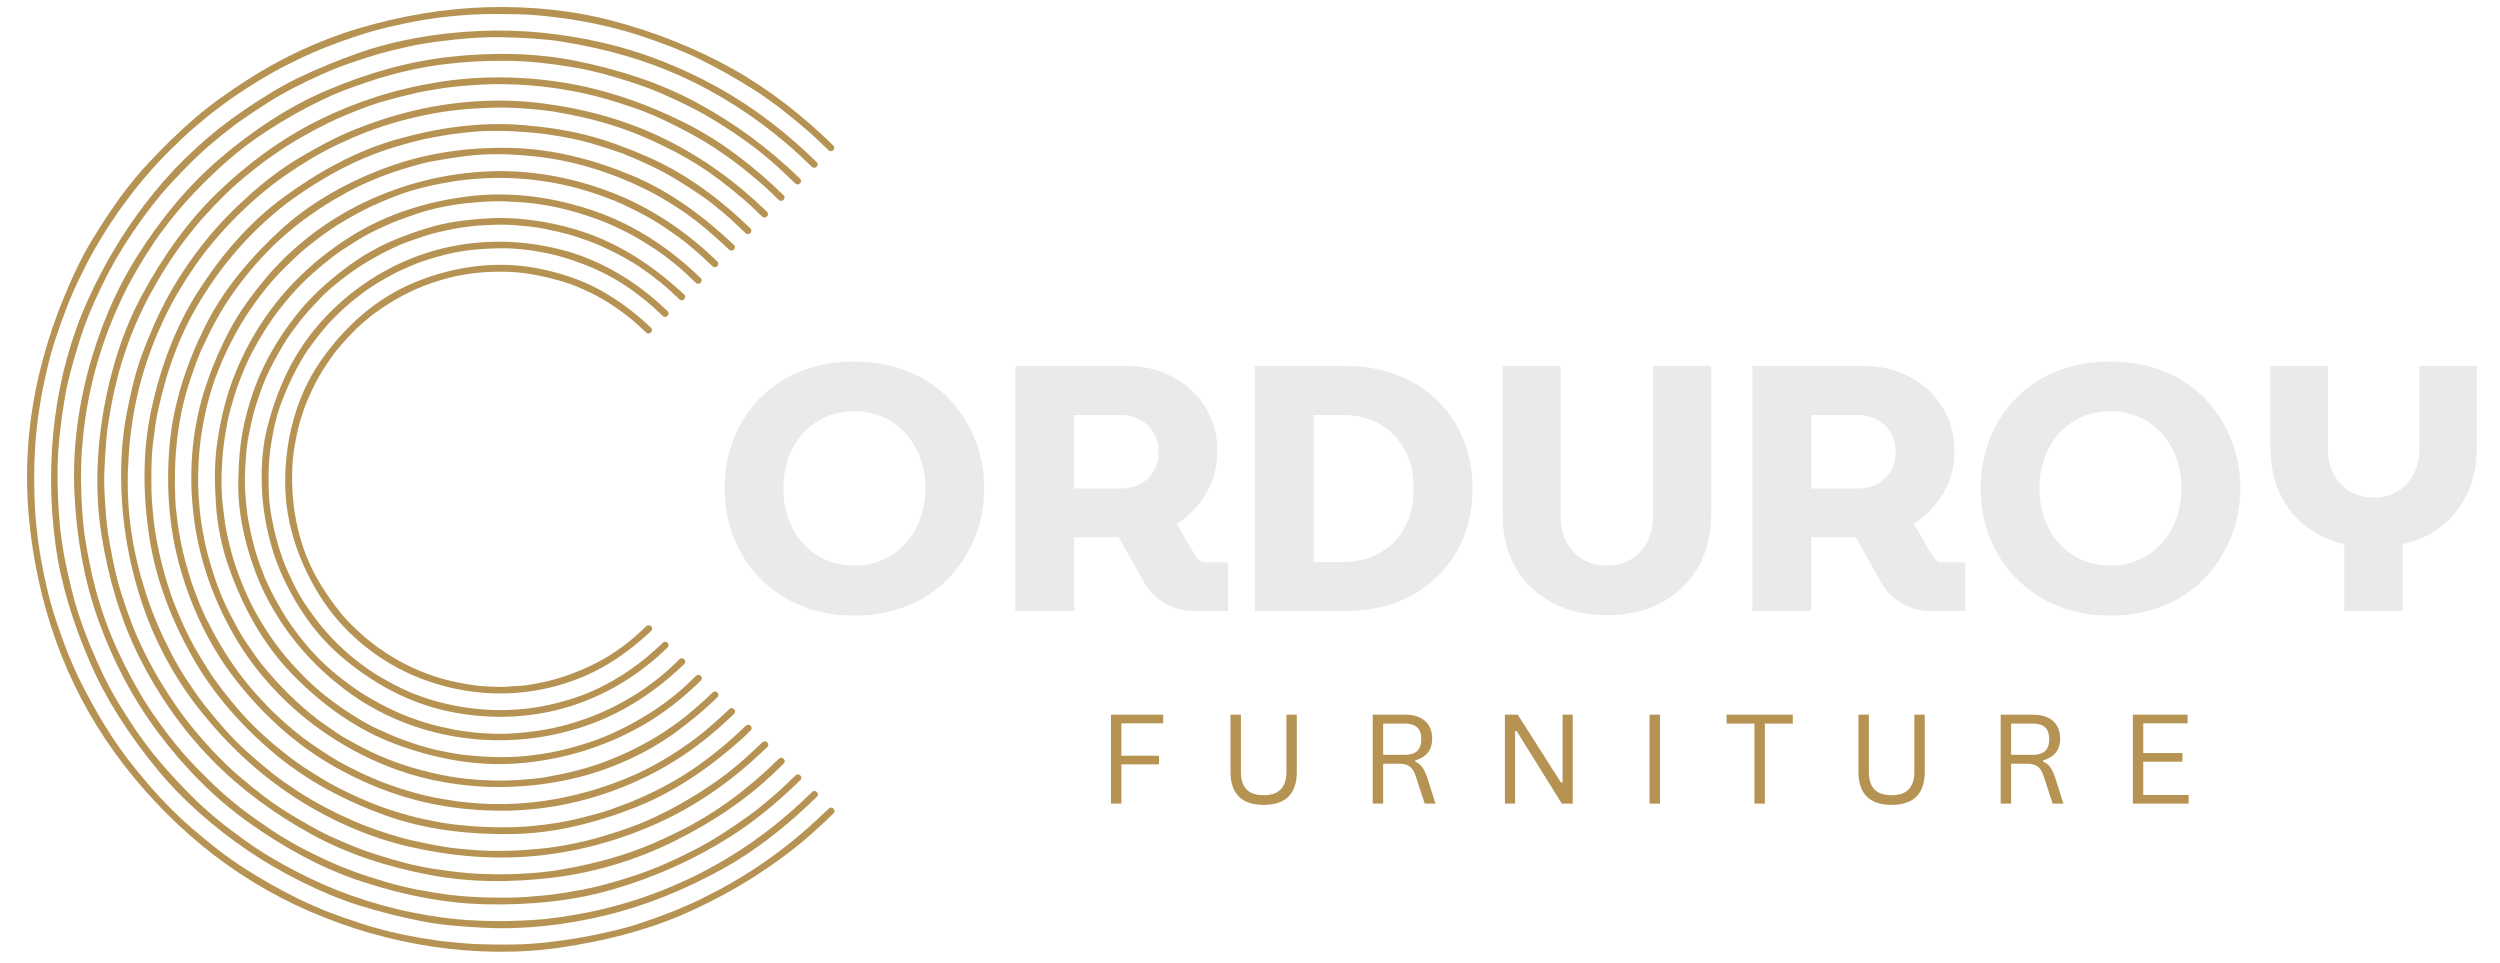 <svg version="1.0" preserveAspectRatio="xMidYMid meet" height="158" viewBox="0 0 307.5 118.5" zoomAndPan="magnify" width="410" xmlns:xlink="http://www.w3.org/1999/xlink" xmlns="http://www.w3.org/2000/svg"><defs><g></g><clipPath id="6a5bfdd9e5"><path clip-rule="nonzero" d="M 7 65 L 8 65 L 8 66 L 7 66 Z M 7 65"></path></clipPath><clipPath id="0fc92a2a41"><path clip-rule="nonzero" d="M -20.879 59 L 61.504 -23.383 L 143.887 59 L 61.504 141.383 Z M -20.879 59"></path></clipPath><clipPath id="901cd5de04"><path clip-rule="nonzero" d="M -20.879 59 L 61.504 -23.383 L 143.887 59 L 61.504 141.383 Z M -20.879 59"></path></clipPath><clipPath id="be0d0df944"><path clip-rule="nonzero" d="M 3 0 L 103 0 L 103 118 L 3 118 Z M 3 0"></path></clipPath><clipPath id="e7a6e159d4"><path clip-rule="nonzero" d="M -20.879 59 L 61.504 -23.383 L 143.887 59 L 61.504 141.383 Z M -20.879 59"></path></clipPath><clipPath id="5a9a4bc5d0"><path clip-rule="nonzero" d="M -20.879 59 L 61.504 -23.383 L 143.887 59 L 61.504 141.383 Z M -20.879 59"></path></clipPath><clipPath id="7e8f871520"><path clip-rule="nonzero" d="M 6 3 L 101 3 L 101 115 L 6 115 Z M 6 3"></path></clipPath><clipPath id="09cfcc5434"><path clip-rule="nonzero" d="M -20.879 59 L 61.504 -23.383 L 143.887 59 L 61.504 141.383 Z M -20.879 59"></path></clipPath><clipPath id="2ffb3b0d41"><path clip-rule="nonzero" d="M -20.879 59 L 61.504 -23.383 L 143.887 59 L 61.504 141.383 Z M -20.879 59"></path></clipPath><clipPath id="a3fdbdb245"><path clip-rule="nonzero" d="M 9 6 L 99 6 L 99 112 L 9 112 Z M 9 6"></path></clipPath><clipPath id="9a816b6ed3"><path clip-rule="nonzero" d="M -20.879 59 L 61.504 -23.383 L 143.887 59 L 61.504 141.383 Z M -20.879 59"></path></clipPath><clipPath id="69a40e8543"><path clip-rule="nonzero" d="M -20.879 59 L 61.504 -23.383 L 143.887 59 L 61.504 141.383 Z M -20.879 59"></path></clipPath><clipPath id="0ff3cbf32a"><path clip-rule="nonzero" d="M 11 9 L 97 9 L 97 109 L 11 109 Z M 11 9"></path></clipPath><clipPath id="5565b5914a"><path clip-rule="nonzero" d="M -20.879 59 L 61.504 -23.383 L 143.887 59 L 61.504 141.383 Z M -20.879 59"></path></clipPath><clipPath id="3bcc4cad02"><path clip-rule="nonzero" d="M -20.879 59 L 61.504 -23.383 L 143.887 59 L 61.504 141.383 Z M -20.879 59"></path></clipPath><clipPath id="b91b37147d"><path clip-rule="nonzero" d="M 14 12 L 95 12 L 95 106 L 14 106 Z M 14 12"></path></clipPath><clipPath id="267c8b4bdf"><path clip-rule="nonzero" d="M -20.879 59 L 61.504 -23.383 L 143.887 59 L 61.504 141.383 Z M -20.879 59"></path></clipPath><clipPath id="8413d430ed"><path clip-rule="nonzero" d="M -20.879 59 L 61.504 -23.383 L 143.887 59 L 61.504 141.383 Z M -20.879 59"></path></clipPath><clipPath id="154868a62f"><path clip-rule="nonzero" d="M 17 15 L 93 15 L 93 103 L 17 103 Z M 17 15"></path></clipPath><clipPath id="43d70c2515"><path clip-rule="nonzero" d="M -20.879 59 L 61.504 -23.383 L 143.887 59 L 61.504 141.383 Z M -20.879 59"></path></clipPath><clipPath id="2983473e31"><path clip-rule="nonzero" d="M -20.879 59 L 61.504 -23.383 L 143.887 59 L 61.504 141.383 Z M -20.879 59"></path></clipPath><clipPath id="4a9001e9d0"><path clip-rule="nonzero" d="M 20 18 L 91 18 L 91 100 L 20 100 Z M 20 18"></path></clipPath><clipPath id="dcf908e9d1"><path clip-rule="nonzero" d="M -20.879 59 L 61.504 -23.383 L 143.887 59 L 61.504 141.383 Z M -20.879 59"></path></clipPath><clipPath id="8470e2bdc3"><path clip-rule="nonzero" d="M -20.879 59 L 61.504 -23.383 L 143.887 59 L 61.504 141.383 Z M -20.879 59"></path></clipPath><clipPath id="6e5c65db9a"><path clip-rule="nonzero" d="M 23 21 L 89 21 L 89 97 L 23 97 Z M 23 21"></path></clipPath><clipPath id="726fc306f6"><path clip-rule="nonzero" d="M -20.879 59 L 61.504 -23.383 L 143.887 59 L 61.504 141.383 Z M -20.879 59"></path></clipPath><clipPath id="260e91efc0"><path clip-rule="nonzero" d="M -20.879 59 L 61.504 -23.383 L 143.887 59 L 61.504 141.383 Z M -20.879 59"></path></clipPath><clipPath id="0ad274eefc"><path clip-rule="nonzero" d="M 26 23 L 87 23 L 87 94 L 26 94 Z M 26 23"></path></clipPath><clipPath id="53f0959054"><path clip-rule="nonzero" d="M -20.879 59 L 61.504 -23.383 L 143.887 59 L 61.504 141.383 Z M -20.879 59"></path></clipPath><clipPath id="3ca612a40a"><path clip-rule="nonzero" d="M -20.879 59 L 61.504 -23.383 L 143.887 59 L 61.504 141.383 Z M -20.879 59"></path></clipPath><clipPath id="d355c4cf96"><path clip-rule="nonzero" d="M 29 26 L 85 26 L 85 92 L 29 92 Z M 29 26"></path></clipPath><clipPath id="8a75d9a47f"><path clip-rule="nonzero" d="M -20.879 59 L 61.504 -23.383 L 143.887 59 L 61.504 141.383 Z M -20.879 59"></path></clipPath><clipPath id="c18cdf2bc9"><path clip-rule="nonzero" d="M -20.879 59 L 61.504 -23.383 L 143.887 59 L 61.504 141.383 Z M -20.879 59"></path></clipPath><clipPath id="e58d236976"><path clip-rule="nonzero" d="M 32 29 L 83 29 L 83 89 L 32 89 Z M 32 29"></path></clipPath><clipPath id="c1cf2c5848"><path clip-rule="nonzero" d="M -20.879 59 L 61.504 -23.383 L 143.887 59 L 61.504 141.383 Z M -20.879 59"></path></clipPath><clipPath id="0ce68f293d"><path clip-rule="nonzero" d="M -20.879 59 L 61.504 -23.383 L 143.887 59 L 61.504 141.383 Z M -20.879 59"></path></clipPath><clipPath id="4d3018e61d"><path clip-rule="nonzero" d="M 35 32 L 81 32 L 81 86 L 35 86 Z M 35 32"></path></clipPath><clipPath id="65c5d1d54f"><path clip-rule="nonzero" d="M -20.879 59 L 61.504 -23.383 L 143.887 59 L 61.504 141.383 Z M -20.879 59"></path></clipPath><clipPath id="6c163057a7"><path clip-rule="nonzero" d="M -20.879 59 L 61.504 -23.383 L 143.887 59 L 61.504 141.383 Z M -20.879 59"></path></clipPath></defs><g clip-path="url(#6a5bfdd9e5)"><g clip-path="url(#0fc92a2a41)"><g clip-path="url(#901cd5de04)"><path fill-rule="nonzero" fill-opacity="1" d="M 7.43 65.262 C 7.414 65.098 7.426 65.227 7.43 65.262 Z M 7.43 65.262" fill="#b69352"></path></g></g></g><g clip-path="url(#be0d0df944)"><g clip-path="url(#e7a6e159d4)"><g clip-path="url(#5a9a4bc5d0)"><path fill-rule="nonzero" fill-opacity="1" d="M 90.121 8.473 C 85.461 5.867 80.57 3.957 75.414 2.578 C 70.465 1.254 65.172 0.75 60.055 0.883 C 54.703 1.027 49.496 1.922 44.363 3.418 C 39.457 4.844 34.656 7.086 30.367 9.855 C 28.148 11.289 25.973 12.801 23.969 14.527 C 21.93 16.289 20.02 18.16 18.188 20.133 C 16.441 22.008 14.844 24.098 13.422 26.227 C 12.008 28.352 10.637 30.523 9.527 32.828 C 7.199 37.672 5.465 42.668 4.391 47.941 C 3.379 52.926 3.078 58.207 3.52 63.277 C 3.988 68.633 5.086 73.809 6.898 78.875 C 8.613 83.664 11.039 88.309 14.012 92.438 C 17.145 96.785 20.754 100.645 24.891 104.047 C 28.875 107.32 33.355 110.047 38.086 112.098 C 42.973 114.219 48.055 115.676 53.324 116.453 C 58.445 117.207 63.82 117.301 68.949 116.547 C 74.141 115.777 79.23 114.551 84.059 112.457 C 88.93 110.344 93.422 107.68 97.605 104.414 C 99.34 103.062 100.953 101.574 102.527 100.039 C 102.91 99.664 102.32 99.074 101.938 99.449 C 98.047 103.246 94.18 106.223 89.457 108.887 C 88.312 109.531 87.145 110.121 85.969 110.703 C 85.449 110.961 84.91 111.188 84.375 111.418 C 84 111.578 83.625 111.742 83.246 111.906 C 83.199 111.926 82.832 112.078 83.035 112 C 82.875 112.062 82.711 112.125 82.551 112.188 C 80.137 113.113 77.66 114 75.133 114.559 C 73.801 114.855 72.473 115.145 71.129 115.371 C 69.672 115.617 68.629 115.75 67.238 115.91 C 64.613 116.215 61.969 116.219 59.328 116.148 C 58.102 116.117 56.883 116.023 55.664 115.895 C 55.273 115.855 54.887 115.812 54.5 115.773 C 54.047 115.727 54.207 115.746 53.758 115.68 C 53.062 115.578 52.367 115.473 51.676 115.355 C 49.156 114.93 46.645 114.324 44.219 113.527 C 42.891 113.094 41.574 112.637 40.273 112.129 C 40.145 112.078 40.012 112.027 39.883 111.98 C 40.086 112.059 39.719 111.906 39.672 111.887 C 39.281 111.715 38.891 111.547 38.5 111.375 C 37.973 111.148 37.438 110.922 36.922 110.668 C 34.492 109.465 32.145 108.16 29.867 106.684 C 29.383 106.367 28.898 106.039 28.426 105.699 C 28.129 105.48 27.828 105.266 27.531 105.051 C 27.395 104.953 27.262 104.855 27.129 104.758 C 27.242 104.84 27.023 104.68 26.93 104.602 C 25.824 103.746 24.75 102.863 23.691 101.953 C 21.758 100.285 19.957 98.461 18.289 96.527 C 17.383 95.48 16.52 94.406 15.672 93.316 C 15.645 93.285 15.629 93.266 15.617 93.25 C 15.613 93.246 15.605 93.234 15.59 93.207 C 15.48 93.059 15.371 92.91 15.266 92.758 C 15.07 92.488 14.867 92.219 14.68 91.945 C 14.324 91.426 13.957 90.914 13.617 90.387 C 12.168 88.145 10.891 85.828 9.707 83.438 C 9.445 82.914 9.211 82.371 8.98 81.832 C 8.82 81.457 8.66 81.086 8.5 80.715 C 8.48 80.668 8.332 80.301 8.41 80.504 C 8.348 80.34 8.285 80.18 8.219 80.016 C 7.715 78.711 7.254 77.398 6.816 76.07 C 6.02 73.637 5.449 71.113 5.008 68.59 C 4.887 67.906 4.789 67.219 4.691 66.531 C 4.684 66.48 4.637 66.09 4.66 66.301 C 4.645 66.164 4.629 66.023 4.613 65.887 C 4.566 65.484 4.523 65.082 4.477 64.68 C 4.336 63.449 4.27 62.199 4.238 60.961 C 4.168 58.336 4.207 55.73 4.48 53.117 C 4.523 52.73 4.562 52.344 4.605 51.953 C 4.652 51.504 4.633 51.664 4.699 51.211 C 4.801 50.516 4.906 49.824 5.023 49.133 C 5.246 47.812 5.539 46.512 5.84 45.211 C 6.434 42.66 7.305 40.176 8.242 37.738 C 8.289 37.609 8.34 37.48 8.391 37.352 C 8.312 37.555 8.461 37.188 8.48 37.141 C 8.645 36.746 8.812 36.348 8.98 35.953 C 9.199 35.426 9.449 34.906 9.699 34.391 C 10.281 33.18 10.883 31.988 11.543 30.816 C 12.805 28.586 14.215 26.426 15.766 24.387 C 16.02 24.055 16.273 23.719 16.527 23.387 C 16.551 23.355 16.566 23.336 16.578 23.32 C 16.574 23.324 16.582 23.316 16.613 23.281 C 16.754 23.105 16.895 22.934 17.039 22.762 C 17.48 22.219 17.934 21.688 18.391 21.16 C 19.199 20.219 20.059 19.309 20.945 18.445 C 21.883 17.527 22.82 16.613 23.812 15.758 C 24.344 15.301 24.883 14.852 25.426 14.406 C 25.551 14.301 25.68 14.195 25.805 14.094 C 25.82 14.082 25.824 14.078 25.828 14.074 C 25.863 14.047 25.902 14.02 25.938 13.992 C 26.289 13.723 26.641 13.457 26.992 13.191 C 29.055 11.621 31.25 10.215 33.508 8.941 C 34.621 8.312 35.766 7.746 36.918 7.191 C 37.453 6.934 37.996 6.676 38.547 6.445 C 38.938 6.281 39.324 6.117 39.711 5.957 C 39.836 5.902 39.961 5.855 39.871 5.891 C 40.059 5.816 40.246 5.746 40.434 5.672 C 42.836 4.75 45.297 3.91 47.809 3.324 C 49.148 3.016 50.492 2.727 51.848 2.496 C 52.527 2.383 53.211 2.281 53.891 2.18 C 54.023 2.16 54.16 2.145 54.062 2.156 C 54.223 2.137 54.387 2.121 54.551 2.105 C 54.914 2.066 55.281 2.027 55.648 1.988 C 58.309 1.707 60.965 1.684 63.641 1.754 C 64.844 1.785 66.055 1.863 67.25 1.996 C 68.668 2.156 69.805 2.297 71.309 2.559 C 73.82 3 76.32 3.598 78.742 4.391 C 80.074 4.828 81.391 5.301 82.699 5.809 C 82.746 5.824 83.113 5.977 82.914 5.891 C 83.039 5.945 83.164 6 83.293 6.051 C 83.66 6.211 84.027 6.367 84.395 6.523 C 84.93 6.754 85.473 6.992 85.996 7.254 C 88.406 8.449 90.734 9.746 92.996 11.207 C 93.488 11.523 93.973 11.859 94.449 12.203 C 94.746 12.418 95.043 12.629 95.336 12.844 C 95.469 12.938 95.602 13.035 95.734 13.129 C 95.621 13.047 95.844 13.211 95.938 13.285 C 97.043 14.148 98.121 15.031 99.184 15.945 C 100.121 16.758 101.016 17.613 101.906 18.48 C 102.289 18.855 102.879 18.27 102.496 17.895 C 98.773 14.262 94.668 11.02 90.121 8.473 Z M 90.121 8.473" fill="#b69352"></path></g></g></g><g clip-path="url(#7e8f871520)"><g clip-path="url(#09cfcc5434)"><g clip-path="url(#2ffb3b0d41)"><path fill-rule="nonzero" fill-opacity="1" d="M 74.137 5.25 C 69.148 4.105 64.074 3.578 58.953 3.809 C 53.918 4.035 48.758 4.875 43.992 6.555 C 41.48 7.441 39.059 8.441 36.66 9.59 C 34.359 10.695 32.191 12.078 30.078 13.504 C 25.926 16.301 22.129 19.789 18.965 23.664 C 15.641 27.738 12.953 32.148 10.793 36.938 C 8.738 41.488 7.391 46.484 6.758 51.434 C 6.098 56.621 6.121 61.75 6.82 66.934 C 7.496 71.934 9.047 76.785 11.039 81.398 C 13.082 86.133 15.938 90.453 19.184 94.438 C 22.391 98.375 26.34 101.812 30.535 104.652 C 32.629 106.07 34.812 107.332 37.078 108.453 C 39.348 109.574 41.734 110.613 44.156 111.363 C 46.684 112.141 49.211 112.781 51.805 113.297 C 54.32 113.801 56.902 113.973 59.461 114.109 C 64.453 114.375 69.574 113.773 74.426 112.605 C 79.492 111.387 84.293 109.402 88.855 106.887 C 93.145 104.523 96.992 101.402 100.484 97.996 C 100.867 97.621 100.281 97.035 99.895 97.41 C 96.07 101.137 92.281 104.051 87.609 106.625 C 86.551 107.207 85.465 107.758 84.367 108.254 C 83.797 108.512 83.23 108.777 82.656 109.016 C 82.289 109.172 81.922 109.324 81.559 109.477 C 81.543 109.48 81.535 109.484 81.527 109.488 C 81.516 109.492 81.488 109.504 81.434 109.523 C 81.215 109.605 81 109.691 80.781 109.773 C 78.473 110.664 76.094 111.371 73.684 111.926 C 72.363 112.23 71.039 112.469 69.699 112.688 C 69.57 112.711 69.438 112.73 69.305 112.754 C 69.516 112.719 69.109 112.777 69.059 112.785 C 68.652 112.836 68.246 112.891 67.84 112.941 C 67.273 113.012 66.703 113.078 66.133 113.121 C 63.516 113.312 60.906 113.355 58.285 113.215 C 55.531 113.066 53.25 112.738 50.633 112.215 C 48.148 111.719 45.703 111.027 43.316 110.188 C 42.02 109.734 41.172 109.398 39.965 108.867 C 38.762 108.344 37.586 107.789 36.426 107.188 C 34.199 106.027 32.008 104.746 29.98 103.262 C 29.438 102.863 28.895 102.465 28.359 102.062 C 28.191 101.938 28.027 101.812 27.859 101.684 C 27.824 101.656 27.789 101.629 27.75 101.602 C 27.746 101.602 27.742 101.598 27.734 101.59 C 27.414 101.328 27.094 101.066 26.77 100.805 C 25.852 100.055 24.941 99.254 24.09 98.426 C 22.223 96.605 20.469 94.703 18.82 92.68 C 18.848 92.711 18.672 92.488 18.648 92.453 C 18.516 92.281 18.383 92.105 18.25 91.93 C 18.094 91.723 17.934 91.512 17.777 91.301 C 17.383 90.766 16.988 90.23 16.613 89.676 C 15.855 88.551 15.137 87.406 14.434 86.242 C 13.148 84.109 12.102 81.82 11.145 79.523 C 11.074 79.359 11.004 79.191 10.938 79.027 C 10.93 79.012 10.926 79.004 10.922 78.996 C 10.918 78.984 10.91 78.957 10.887 78.902 C 10.734 78.504 10.578 78.102 10.426 77.699 C 10.219 77.16 10.035 76.605 9.844 76.059 C 9.434 74.902 9.098 73.691 8.805 72.5 C 8.477 71.172 8.18 69.84 7.918 68.496 C 7.809 67.922 7.727 67.34 7.629 66.766 C 7.578 66.445 7.543 66.121 7.5 65.801 C 7.477 65.625 7.453 65.445 7.43 65.266 C 7.43 65.266 7.43 65.266 7.43 65.262 C 7.422 65.195 7.414 65.125 7.406 65.059 C 7.152 62.477 7.043 59.91 7.09 57.316 C 7.113 56.055 7.207 54.785 7.344 53.531 C 7.418 52.828 7.5 52.133 7.59 51.434 C 7.656 50.91 7.758 50.277 7.871 49.551 C 8.258 47.023 8.973 44.535 9.727 42.102 C 10.508 39.574 11.371 37.562 12.531 35.152 C 13.613 32.898 14.875 30.73 16.27 28.66 C 17.121 27.398 17.793 26.473 18.645 25.367 C 19.367 24.434 20.133 23.504 20.938 22.641 C 22.691 20.746 24.5 18.895 26.504 17.258 C 26.973 16.875 27.438 16.484 27.918 16.113 C 28.234 15.863 28.555 15.617 28.875 15.371 C 28.902 15.352 28.918 15.336 28.934 15.324 C 28.938 15.324 28.945 15.316 28.977 15.297 C 29.152 15.168 29.332 15.043 29.508 14.914 C 30.594 14.141 31.703 13.414 32.828 12.699 C 34.992 11.316 37.289 10.176 39.629 9.121 C 40.184 8.871 40.746 8.645 41.309 8.41 C 41.312 8.406 41.32 8.406 41.324 8.402 C 41.383 8.383 41.441 8.359 41.5 8.336 C 41.699 8.266 41.895 8.191 42.09 8.117 C 42.352 8.023 42.609 7.922 42.871 7.832 C 44.113 7.391 45.363 6.988 46.633 6.621 C 47.875 6.262 49.141 5.988 50.402 5.695 C 50.957 5.57 51.523 5.461 52.086 5.375 C 52.48 5.316 52.875 5.254 53.27 5.195 C 53.316 5.188 53.699 5.129 53.488 5.156 C 53.668 5.137 53.852 5.113 54.031 5.09 C 56.547 4.77 59.094 4.531 61.633 4.578 C 62.98 4.602 64.32 4.652 65.668 4.75 C 67.035 4.848 67.957 4.93 69.262 5.145 C 71.836 5.566 74.367 6.117 76.875 6.844 C 81.641 8.223 86.105 10.23 90.406 12.977 C 93.969 15.25 96.824 17.562 99.863 20.523 C 100.246 20.898 100.836 20.312 100.453 19.938 C 96.758 16.336 92.688 13.172 88.164 10.68 C 83.77 8.258 79.027 6.371 74.137 5.25 Z M 7.43 65.262 C 7.426 65.227 7.414 65.098 7.43 65.262 Z M 7.43 65.262" fill="#b69352"></path></g></g></g><g clip-path="url(#a3fdbdb245)"><g clip-path="url(#9a816b6ed3)"><g clip-path="url(#69a40e8543)"><path fill-rule="nonzero" fill-opacity="1" d="M 70.918 7.504 C 65.824 6.469 60.473 6.422 55.324 6.992 C 50.09 7.574 45.047 9.047 40.215 11.105 C 35.41 13.148 30.996 16.121 27.039 19.504 C 23.059 22.906 19.734 27 16.938 31.406 C 14.145 35.809 12.125 40.727 10.797 45.758 C 9.496 50.688 8.891 55.941 9.172 61.039 C 9.457 66.277 10.352 71.422 12.129 76.371 C 13.898 81.297 16.348 85.973 19.492 90.164 C 22.625 94.34 26.355 98.172 30.629 101.195 C 34.898 104.219 39.527 106.809 44.523 108.438 C 49.508 110.066 54.672 111.141 59.934 111.234 C 65.152 111.328 70.484 110.844 75.516 109.359 C 80.594 107.855 85.367 105.746 89.84 102.906 C 92.969 100.922 95.793 98.535 98.441 95.953 C 98.828 95.578 98.238 94.992 97.855 95.367 C 96.918 96.277 95.98 97.18 94.988 98.031 C 94.453 98.488 93.91 98.934 93.359 99.379 C 93.254 99.469 93.141 99.555 93.223 99.496 C 93.09 99.594 92.953 99.695 92.82 99.797 C 92.551 100 92.281 100.207 92.008 100.402 C 89.875 101.918 87.699 103.367 85.363 104.559 C 84.164 105.172 82.957 105.746 81.727 106.285 C 81.551 106.363 81.379 106.438 81.207 106.516 C 81.176 106.531 81.16 106.535 81.156 106.539 C 81.141 106.543 81.113 106.555 81.066 106.574 C 80.66 106.73 80.258 106.891 79.852 107.051 C 79.324 107.258 78.785 107.449 78.25 107.629 C 75.773 108.453 73.242 109.176 70.664 109.605 C 70.02 109.715 69.375 109.828 68.727 109.918 C 68.359 109.969 67.988 110.02 67.621 110.07 C 67.828 110.039 67.43 110.086 67.379 110.09 C 67.117 110.117 66.855 110.145 66.598 110.168 C 65.379 110.293 64.16 110.379 62.934 110.402 C 61.543 110.426 60.16 110.414 58.77 110.348 C 58.113 110.32 57.461 110.266 56.805 110.219 C 56.531 110.199 56.258 110.164 55.984 110.137 C 55.777 110.117 55.57 110.094 55.367 110.074 C 55.281 110.066 55.254 110.066 55.254 110.066 C 55.238 110.062 55.207 110.059 55.148 110.051 C 52.559 109.695 49.98 109.227 47.473 108.484 C 46.125 108.086 44.797 107.66 43.48 107.18 C 42.887 106.961 42.301 106.727 41.711 106.496 C 41.914 106.574 41.539 106.414 41.492 106.395 C 41.289 106.305 41.082 106.215 40.875 106.125 C 40.633 106.016 40.391 105.91 40.152 105.801 C 37.781 104.711 35.449 103.484 33.285 102.023 C 32.117 101.238 30.973 100.426 29.848 99.582 C 29.734 99.496 29.629 99.41 29.703 99.473 C 29.574 99.367 29.441 99.262 29.312 99.156 C 29.047 98.941 28.773 98.73 28.516 98.508 C 28.031 98.094 27.543 97.688 27.074 97.258 C 25.16 95.48 23.305 93.633 21.656 91.602 C 21.07 90.879 20.875 90.633 20.344 89.922 C 19.938 89.383 19.547 88.828 19.152 88.273 C 18.445 87.281 17.773 86.242 17.164 85.188 C 14.477 80.547 12.512 75.965 11.324 70.699 C 11.02 69.363 10.762 68.027 10.539 66.676 C 10.316 65.348 10.227 64.363 10.125 62.957 C 9.938 60.383 9.898 57.809 10.086 55.234 C 10.273 52.648 10.609 50.254 11.211 47.59 C 11.785 45.043 12.551 42.543 13.504 40.113 C 13.965 38.938 14.492 37.738 15.113 36.422 C 15.66 35.277 16.277 34.16 16.91 33.066 C 17.586 31.902 18.32 30.777 19.055 29.652 C 19.371 29.168 19.742 28.707 20.086 28.242 C 20.332 27.914 20.578 27.586 20.824 27.258 C 20.848 27.223 20.863 27.203 20.875 27.188 C 20.879 27.184 20.887 27.172 20.91 27.145 C 21.059 26.965 21.203 26.785 21.352 26.605 C 23.004 24.57 24.797 22.684 26.723 20.906 C 28.758 19.023 30.559 17.598 32.887 16.082 C 35.082 14.652 37.348 13.371 39.715 12.246 C 40.984 11.641 41.891 11.254 43.156 10.801 C 44.445 10.336 45.738 9.891 47.055 9.5 C 52.203 7.98 57.098 7.43 62.426 7.48 C 63.664 7.492 64.922 7.566 66.156 7.688 C 67.574 7.832 68.719 7.977 70.23 8.227 C 72.809 8.656 75.332 9.348 77.812 10.16 C 78.434 10.363 79.047 10.59 79.664 10.809 C 79.926 10.906 80.18 11.016 80.438 11.117 C 80.633 11.195 80.828 11.273 81.023 11.352 C 81.078 11.371 81.105 11.383 81.117 11.387 C 81.121 11.391 81.141 11.398 81.223 11.434 C 82.508 12 83.777 12.578 85.027 13.215 C 87.359 14.406 89.559 15.809 91.691 17.324 C 91.906 17.477 92.113 17.633 92.324 17.789 C 92.508 17.926 92.688 18.062 92.871 18.199 C 92.926 18.242 93.312 18.543 93.145 18.406 C 93.664 18.824 94.184 19.238 94.688 19.672 C 95.77 20.602 96.801 21.574 97.82 22.566 C 98.203 22.941 98.793 22.355 98.41 21.98 C 94.605 18.273 90.422 15.18 85.75 12.652 C 81.121 10.145 76.059 8.551 70.918 7.504 Z M 70.918 7.504" fill="#b69352"></path></g></g></g><g clip-path="url(#0ff3cbf32a)"><g clip-path="url(#5565b5914a)"><g clip-path="url(#3bcc4cad02)"><path fill-rule="nonzero" fill-opacity="1" d="M 69.367 10.168 C 64.223 9.336 58.941 9.285 53.793 10.117 C 48.723 10.938 43.859 12.473 39.254 14.75 C 34.59 17.059 30.352 20.188 26.629 23.809 C 22.938 27.406 19.984 31.664 17.531 36.18 C 15.121 40.609 13.582 45.602 12.727 50.555 C 11.859 55.57 11.684 60.859 12.496 65.895 C 13.328 71.031 14.75 76.016 17.062 80.695 C 19.359 85.332 22.355 89.641 25.965 93.352 C 29.598 97.082 33.789 100.141 38.348 102.637 C 42.824 105.09 47.77 106.645 52.766 107.602 C 57.84 108.578 63.074 108.559 68.188 107.926 C 73.219 107.301 78.297 105.762 82.84 103.516 C 87.445 101.238 91.789 98.402 95.484 94.805 C 95.789 94.508 96.094 94.211 96.398 93.914 C 96.785 93.539 96.195 92.949 95.812 93.324 C 92.098 96.941 88.23 99.926 83.48 102.273 C 81.008 103.496 78.926 104.402 76.316 105.223 C 73.797 106.012 71.254 106.594 68.652 107.016 C 68.488 107.039 68.328 107.066 68.164 107.094 C 68.152 107.094 68.145 107.098 68.141 107.098 C 68.09 107.105 68.043 107.109 67.992 107.117 C 67.586 107.168 67.18 107.215 66.77 107.27 C 66.203 107.336 65.629 107.375 65.059 107.414 C 63.66 107.508 62.273 107.547 60.875 107.531 C 59.668 107.52 58.465 107.477 57.262 107.363 C 55.781 107.223 54.676 107.07 53.309 106.863 C 50.82 106.48 48.371 105.785 45.984 105.004 C 45.434 104.824 44.879 104.645 44.336 104.434 C 43.969 104.289 43.598 104.141 43.23 103.996 C 43.211 103.988 43.195 103.984 43.191 103.98 C 43.176 103.973 43.148 103.961 43.086 103.938 C 42.852 103.836 42.621 103.738 42.391 103.641 C 41.277 103.172 40.152 102.68 39.094 102.098 C 36.855 100.871 34.629 99.59 32.594 98.039 C 31.887 97.5 31.582 97.266 30.977 96.781 C 30.445 96.352 29.922 95.906 29.402 95.465 C 28.488 94.688 27.621 93.855 26.785 93 C 25.84 92.027 24.949 91.02 24.07 89.984 C 23.898 89.781 23.734 89.566 23.562 89.355 C 23.438 89.199 23.312 89.043 23.184 88.887 C 23.125 88.812 23.113 88.801 23.113 88.801 C 23.105 88.789 23.086 88.766 23.059 88.73 C 22.645 88.188 22.234 87.648 21.844 87.09 C 20.348 84.945 18.996 82.723 17.836 80.379 C 17.543 79.789 17.273 79.195 16.996 78.598 C 16.887 78.363 16.789 78.117 16.688 77.879 C 16.605 77.68 16.52 77.484 16.438 77.289 C 16.406 77.215 16.395 77.188 16.391 77.18 C 16.391 77.172 16.379 77.145 16.348 77.07 C 15.844 75.766 15.391 74.453 14.965 73.125 C 14.184 70.68 13.703 68.16 13.293 65.633 C 13.293 65.621 13.289 65.617 13.289 65.609 C 13.281 65.562 13.277 65.512 13.27 65.465 C 13.246 65.254 13.219 65.043 13.191 64.836 C 13.16 64.566 13.121 64.297 13.098 64.027 C 13.039 63.312 12.98 62.602 12.93 61.891 C 12.848 60.648 12.785 59.375 12.832 58.129 C 12.883 56.754 12.969 55.387 13.086 54.012 C 13.199 52.684 13.344 51.836 13.57 50.535 C 14.465 45.367 16.082 40.586 18.52 36.098 C 19.77 33.797 21.156 31.594 22.742 29.512 C 22.855 29.363 22.965 29.219 23.078 29.074 C 23.086 29.062 23.09 29.055 23.094 29.051 C 23.094 29.051 23.109 29.035 23.172 28.957 C 23.441 28.621 23.711 28.289 23.977 27.953 C 24.324 27.523 24.688 27.098 25.059 26.688 C 25.973 25.668 26.918 24.688 27.898 23.734 C 28.758 22.898 29.676 22.109 30.605 21.359 C 30.918 21.109 31.23 20.855 31.539 20.605 C 31.555 20.594 31.562 20.59 31.566 20.586 C 31.602 20.559 31.637 20.531 31.676 20.5 C 31.871 20.352 32.066 20.203 32.266 20.051 C 32.785 19.656 33.32 19.289 33.855 18.914 C 35.938 17.453 38.164 16.215 40.441 15.09 C 40.969 14.828 41.512 14.59 42.051 14.359 C 42.418 14.203 42.785 14.047 43.156 13.895 C 43.211 13.871 43.266 13.852 43.32 13.828 C 43.551 13.738 43.785 13.645 44.016 13.555 C 45.121 13.117 46.277 12.703 47.426 12.391 C 48.73 12.031 50.031 11.688 51.352 11.395 C 51.969 11.254 52.59 11.156 53.211 11.051 C 53.473 11.004 53.738 10.965 54.004 10.922 C 54.199 10.891 54.398 10.859 54.598 10.824 C 54.688 10.812 54.707 10.809 54.707 10.805 C 54.723 10.805 54.75 10.801 54.801 10.793 C 57.391 10.473 59.98 10.293 62.59 10.367 C 65.344 10.445 67.82 10.719 70.371 11.188 C 72.941 11.66 75.445 12.387 77.91 13.242 C 79.207 13.691 80.066 14.035 81.301 14.609 C 82.547 15.184 83.766 15.793 84.969 16.449 C 86.918 17.504 88.801 18.73 90.562 20.074 C 90.82 20.27 91.074 20.465 91.332 20.66 C 91.152 20.523 91.402 20.723 91.438 20.746 C 91.602 20.883 91.77 21.016 91.934 21.148 C 92.422 21.543 92.902 21.949 93.383 22.359 C 94.219 23.07 95.008 23.832 95.793 24.594 C 96.176 24.969 96.766 24.383 96.379 24.008 C 92.75 20.473 88.633 17.273 84.07 15.02 C 79.406 12.711 74.516 11 69.367 10.168 Z M 69.367 10.168" fill="#b69352"></path></g></g></g><g clip-path="url(#b91b37147d)"><g clip-path="url(#267c8b4bdf)"><g clip-path="url(#8413d430ed)"><path fill-rule="nonzero" fill-opacity="1" d="M 66.629 12.699 C 61.57 12.062 56.281 12.379 51.312 13.512 C 48.715 14.102 46.215 14.902 43.738 15.887 C 41.297 16.852 39 18.117 36.746 19.457 C 34.586 20.742 32.523 22.332 30.652 24.012 C 28.73 25.73 26.93 27.559 25.312 29.574 C 23.645 31.652 22.148 33.82 20.844 36.148 C 19.547 38.461 18.504 40.871 17.559 43.348 C 16.652 45.723 16.098 48.238 15.609 50.727 C 15.121 53.215 14.898 55.82 14.898 58.355 C 14.895 63.695 15.727 68.867 17.387 73.941 C 18.965 78.777 21.492 83.473 24.668 87.445 C 27.973 91.578 31.781 95.16 36.223 98.055 C 40.512 100.844 45.387 103.02 50.387 104.156 C 55.516 105.32 60.695 105.781 65.945 105.273 C 71.168 104.766 76.23 103.363 81.008 101.199 C 85.707 99.07 89.973 96.051 93.711 92.512 C 93.934 92.305 94.152 92.094 94.371 91.887 C 94.762 91.516 94.172 90.93 93.785 91.297 C 92.82 92.211 91.859 93.117 90.848 93.973 C 89.793 94.867 89.082 95.418 87.961 96.199 C 85.77 97.719 83.512 99.062 81.113 100.227 C 79.863 100.832 79.012 101.207 77.738 101.676 C 76.441 102.152 75.137 102.57 73.809 102.961 C 72.598 103.312 71.359 103.598 70.121 103.844 C 68.754 104.109 67.801 104.262 66.461 104.391 C 63.836 104.645 61.207 104.75 58.57 104.574 C 57.867 104.523 57.164 104.461 56.461 104.391 C 56.215 104.367 55.973 104.336 55.727 104.305 C 55.508 104.277 55.289 104.25 55.07 104.223 C 55.016 104.215 54.957 104.207 54.898 104.199 C 54.895 104.199 54.875 104.195 54.828 104.188 C 53.461 103.957 52.105 103.691 50.75 103.387 C 49.551 103.113 48.359 102.754 47.195 102.375 C 46.512 102.152 45.844 101.914 45.168 101.664 C 45.105 101.641 45.039 101.617 44.973 101.594 C 44.957 101.59 44.949 101.586 44.945 101.582 C 44.801 101.523 44.656 101.465 44.512 101.406 C 44.219 101.285 43.922 101.172 43.629 101.043 C 41.242 99.996 38.918 98.816 36.727 97.391 C 36.129 97 35.539 96.602 34.949 96.191 C 34.758 96.059 34.57 95.922 34.383 95.781 C 34.203 95.645 34.023 95.508 33.844 95.371 C 33.793 95.332 33.465 95.078 33.527 95.129 C 32.477 94.285 31.445 93.422 30.441 92.523 C 28.531 90.812 26.859 88.859 25.262 86.863 C 25.336 86.957 25.113 86.672 25.082 86.633 C 24.945 86.453 24.809 86.27 24.672 86.09 C 24.512 85.875 24.352 85.66 24.199 85.441 C 23.785 84.848 23.387 84.254 22.988 83.652 C 22.324 82.637 21.684 81.57 21.125 80.492 C 19.844 78.008 18.836 75.703 18.016 73.195 C 16.387 68.207 15.578 63.332 15.73 58.086 C 15.887 52.754 16.766 47.746 18.711 42.648 C 19.195 41.379 19.57 40.531 20.16 39.27 C 20.707 38.102 21.309 36.953 21.969 35.848 C 22.664 34.676 23.398 33.535 24.176 32.414 C 24.309 32.223 24.445 32.039 24.586 31.852 C 24.719 31.676 24.855 31.496 24.988 31.316 C 25.031 31.262 25.332 30.871 25.199 31.039 C 25.602 30.535 26 30.031 26.414 29.543 C 28.137 27.512 30 25.652 32.031 23.93 C 32.52 23.512 33.023 23.113 33.523 22.715 C 33.352 22.852 33.68 22.598 33.723 22.562 C 33.898 22.43 34.078 22.293 34.258 22.16 C 34.469 22 34.684 21.84 34.902 21.688 C 36.023 20.91 37.16 20.18 38.332 19.48 C 39.441 18.82 40.59 18.219 41.758 17.672 C 43.02 17.082 43.867 16.711 45.137 16.223 C 47.609 15.281 50.156 14.57 52.754 14.059 C 55.281 13.562 57.828 13.324 60.574 13.246 C 61.816 13.207 63.07 13.246 64.309 13.332 C 65.012 13.379 65.711 13.441 66.414 13.512 C 66.66 13.535 66.906 13.566 67.148 13.598 C 67.367 13.625 67.586 13.652 67.805 13.68 C 67.863 13.688 67.918 13.695 67.977 13.703 C 67.984 13.703 68.004 13.707 68.047 13.715 C 70.637 14.152 73.184 14.711 75.684 15.527 C 78.191 16.348 80.496 17.355 82.98 18.641 C 84.895 19.629 86.777 20.82 88.492 22.121 C 89.445 22.844 90.285 23.512 91.312 24.387 C 92.16 25.102 92.957 25.867 93.75 26.641 C 94.133 27.012 94.723 26.426 94.34 26.051 C 90.594 22.406 86.395 19.355 81.695 17.055 C 76.957 14.738 71.852 13.355 66.629 12.699 Z M 66.629 12.699" fill="#b69352"></path></g></g></g><g clip-path="url(#154868a62f)"><g clip-path="url(#43d70c2515)"><g clip-path="url(#2983473e31)"><path fill-rule="nonzero" fill-opacity="1" d="M 72.031 16.59 C 69.473 15.949 66.883 15.594 64.254 15.379 C 59.031 14.953 53.773 15.723 48.758 17.152 C 43.707 18.586 39.102 21.184 34.887 24.258 C 30.652 27.34 27.164 31.457 24.363 35.848 C 21.539 40.266 19.727 45.234 18.621 50.336 C 17.508 55.461 17.57 60.828 18.352 65.992 C 19.137 71.172 21.035 76.105 23.578 80.66 C 26.141 85.254 29.676 89.258 33.684 92.633 C 37.711 96.023 42.426 98.496 47.355 100.277 C 52.297 102.062 57.605 102.648 62.828 102.594 C 68.059 102.539 73.227 101.234 78.074 99.34 C 82.973 97.422 87.336 94.383 91.238 90.898 C 91.617 90.562 91.969 90.195 92.332 89.844 C 92.715 89.469 92.129 88.883 91.742 89.254 C 89.773 91.168 87.859 92.754 85.758 94.234 C 83.668 95.707 81.387 96.969 79.047 98.008 C 78.688 98.164 78.328 98.324 77.969 98.484 C 77.891 98.52 77.863 98.531 77.855 98.535 C 77.848 98.539 77.832 98.547 77.809 98.555 C 77.586 98.641 77.363 98.73 77.141 98.816 C 76.527 99.055 75.91 99.277 75.293 99.5 C 74.07 99.945 72.797 100.27 71.535 100.586 C 70.309 100.891 69.062 101.137 67.812 101.316 C 67.598 101.344 67.387 101.375 67.172 101.406 C 67.102 101.418 67.07 101.422 67.059 101.422 C 67.051 101.426 67.035 101.426 66.996 101.43 C 66.578 101.477 66.156 101.523 65.734 101.57 C 65.168 101.633 64.594 101.676 64.023 101.703 C 61.297 101.84 58.621 101.719 55.91 101.418 C 55.875 101.414 55.855 101.41 55.852 101.41 C 55.836 101.41 55.805 101.402 55.734 101.395 C 55.523 101.363 55.309 101.332 55.094 101.301 C 54.812 101.262 54.531 101.223 54.246 101.172 C 53.523 101.039 52.805 100.895 52.086 100.742 C 50.855 100.473 49.641 100.141 48.441 99.758 C 45.992 98.977 43.699 97.988 41.273 96.719 C 40.074 96.094 38.926 95.359 37.781 94.633 C 37.309 94.328 36.832 94.012 36.379 93.676 C 36.059 93.434 35.738 93.195 35.418 92.957 C 35.398 92.941 35.387 92.934 35.379 92.926 C 35.371 92.918 35.344 92.898 35.281 92.852 C 35.082 92.691 34.883 92.531 34.684 92.375 C 32.703 90.801 30.789 89.023 29.16 87.086 C 28.699 86.539 28.242 85.992 27.797 85.43 C 27.684 85.289 27.57 85.148 27.457 85.004 C 27.516 85.074 27.422 84.957 27.336 84.844 C 27.109 84.535 26.879 84.23 26.652 83.926 C 25.84 82.84 25.141 81.656 24.445 80.496 C 23.789 79.402 23.199 78.266 22.66 77.109 C 22.379 76.508 22.121 75.895 21.859 75.285 C 21.734 74.992 21.617 74.695 21.496 74.402 C 21.312 73.957 21.355 74.066 21.195 73.613 C 20.305 71.102 19.637 68.551 19.18 65.926 C 18.945 64.598 18.844 63.555 18.727 62.121 C 18.625 60.863 18.605 59.602 18.617 58.34 C 18.633 57.066 18.664 55.773 18.82 54.512 C 18.934 53.598 18.98 53.234 19.105 52.355 C 19.191 51.766 19.289 51.168 19.418 50.582 C 20.551 45.355 22.242 40.707 25.113 36.211 C 26.652 33.809 28.047 31.953 29.969 29.859 C 30.824 28.926 31.734 28.039 32.668 27.184 C 33.18 26.715 33.707 26.27 34.238 25.82 C 34.461 25.637 34.691 25.461 34.918 25.281 C 35.055 25.176 35.191 25.066 35.328 24.957 C 35.406 24.902 35.48 24.844 35.559 24.789 C 37.742 23.199 39.992 21.785 42.402 20.562 C 44.711 19.398 46.848 18.559 49.422 17.828 C 50.664 17.473 51.914 17.141 53.184 16.91 C 53.887 16.781 54.586 16.656 55.297 16.555 C 55.473 16.527 55.652 16.504 55.832 16.477 C 55.746 16.488 55.902 16.469 56.039 16.453 C 56.418 16.406 56.793 16.359 57.172 16.312 C 59.766 15.996 62.465 16.066 65.059 16.277 C 65.723 16.332 66.383 16.41 67.043 16.48 C 66.836 16.457 67.234 16.512 67.285 16.52 C 67.5 16.551 67.715 16.586 67.93 16.617 C 68.195 16.656 68.457 16.699 68.723 16.746 C 70.004 16.973 71.297 17.215 72.547 17.582 C 73.859 17.965 75.156 18.375 76.449 18.832 C 76.504 18.852 76.512 18.855 76.508 18.852 C 76.52 18.859 76.551 18.871 76.613 18.895 C 76.812 18.977 77.012 19.059 77.211 19.145 C 77.477 19.254 77.742 19.363 78.004 19.473 C 78.68 19.762 79.348 20.059 80.012 20.371 C 82.207 21.395 84.27 22.703 86.266 24.066 C 87.301 24.773 87.945 25.305 88.93 26.133 C 89.895 26.945 90.805 27.805 91.707 28.684 C 92.09 29.055 92.68 28.469 92.297 28.094 C 88.566 24.469 84.27 21.258 79.457 19.199 C 77.035 18.156 74.594 17.234 72.031 16.59 Z M 72.031 16.59" fill="#b69352"></path></g></g></g><g clip-path="url(#4a9001e9d0)"><g clip-path="url(#dcf908e9d1)"><g clip-path="url(#8470e2bdc3)"><path fill-rule="nonzero" fill-opacity="1" d="M 62.789 18.191 C 57.672 18.086 52.582 18.773 47.754 20.523 C 42.984 22.254 38.312 24.801 34.551 28.246 C 30.801 31.684 27.445 35.645 25.176 40.234 C 22.91 44.816 21.27 49.785 20.844 54.902 C 20.418 60.023 20.793 65.148 22.227 70.098 C 23.648 74.996 25.918 79.734 29.09 83.75 C 32.27 87.777 36.055 91.305 40.488 93.922 C 44.898 96.523 49.77 98.383 54.84 99.18 C 59.906 99.98 65.098 99.914 70.117 98.805 C 75.125 97.695 79.93 95.684 84.188 92.809 C 86.375 91.332 88.395 89.641 90.289 87.801 C 90.676 87.43 90.086 86.84 89.703 87.215 C 88.754 88.137 87.777 89.008 86.766 89.859 C 86.57 90.02 86.375 90.172 86.18 90.328 C 86.012 90.457 85.848 90.59 85.684 90.719 C 85.617 90.77 85.598 90.789 85.59 90.793 C 85.578 90.801 85.555 90.816 85.496 90.863 C 84.926 91.281 84.359 91.691 83.773 92.086 C 81.719 93.473 79.52 94.703 77.227 95.656 C 72.629 97.566 67.477 98.781 62.375 98.887 C 61.117 98.91 59.848 98.902 58.59 98.797 C 57.898 98.738 57.211 98.68 56.52 98.594 C 56.348 98.57 56.172 98.547 55.996 98.527 C 56.082 98.535 55.934 98.516 55.797 98.492 C 55.434 98.438 55.066 98.379 54.699 98.32 C 52.172 97.922 49.68 97.195 47.293 96.297 C 47.129 96.234 46.965 96.172 46.801 96.109 C 46.887 96.141 46.746 96.086 46.617 96.035 C 46.273 95.891 45.93 95.75 45.586 95.605 C 45.02 95.371 44.465 95.102 43.914 94.828 C 42.781 94.27 41.66 93.684 40.59 93.012 C 39.469 92.305 38.387 91.57 37.32 90.781 C 37.34 90.793 37.105 90.609 37.07 90.582 C 36.895 90.445 36.723 90.309 36.547 90.172 C 36.332 90 36.121 89.828 35.91 89.652 C 35.367 89.195 34.844 88.73 34.324 88.254 C 33.402 87.41 32.547 86.516 31.703 85.594 C 31.266 85.113 30.852 84.617 30.434 84.117 C 30.234 83.883 30.051 83.633 29.859 83.387 C 29.559 83.012 29.648 83.129 29.363 82.742 C 27.809 80.641 26.516 78.41 25.359 76.07 C 24.727 74.789 24.32 73.699 23.871 72.508 C 23.434 71.344 23.098 70.145 22.773 68.945 C 22.457 67.758 22.191 66.539 22 65.324 C 21.863 64.469 21.82 64.137 21.719 63.242 C 21.652 62.691 21.586 62.137 21.566 61.582 C 21.348 56.312 21.77 51.48 23.473 46.488 C 23.93 45.145 24.25 44.172 24.801 42.961 C 25.359 41.734 25.949 40.543 26.598 39.363 C 27.875 37.031 29.328 35.031 30.922 33.129 C 32.512 31.227 34.324 29.426 36.27 27.887 C 36.574 27.648 36.875 27.41 37.18 27.168 C 37.227 27.133 37.25 27.113 37.266 27.102 C 37.27 27.098 37.281 27.09 37.312 27.07 C 37.5 26.934 37.688 26.797 37.879 26.66 C 38.402 26.285 38.938 25.926 39.477 25.562 C 40.547 24.84 41.68 24.203 42.816 23.582 C 43.898 22.988 45.035 22.48 46.176 22.008 C 46.355 21.934 46.539 21.855 46.719 21.781 C 46.738 21.773 46.75 21.766 46.762 21.762 C 46.766 21.762 46.789 21.754 46.875 21.723 C 47.25 21.586 47.625 21.453 48 21.316 C 48.543 21.117 49.098 20.934 49.652 20.766 C 50.863 20.395 52.105 20.027 53.355 19.805 C 54.812 19.543 55.934 19.367 57.277 19.199 C 59.762 18.887 62.375 18.914 64.863 19.145 C 67.305 19.371 69.727 19.773 72.25 20.508 C 74.938 21.289 77.055 22.129 79.555 23.363 C 80.664 23.91 81.73 24.531 82.773 25.195 C 83.344 25.555 83.902 25.934 84.461 26.309 C 84.695 26.469 84.914 26.645 85.141 26.812 C 85.277 26.914 85.418 27.016 85.555 27.117 C 85.633 27.18 85.715 27.242 85.793 27.305 C 87.152 28.375 88.422 29.523 89.68 30.707 C 90.07 31.074 90.66 30.488 90.27 30.121 C 86.551 26.613 82.441 23.543 77.688 21.566 C 72.957 19.602 67.934 18.301 62.789 18.191 Z M 62.789 18.191" fill="#b69352"></path></g></g></g><g clip-path="url(#6e5c65db9a)"><g clip-path="url(#726fc306f6)"><g clip-path="url(#260e91efc0)"><path fill-rule="nonzero" fill-opacity="1" d="M 60.074 21.078 C 54.727 21.309 49.617 22.598 44.785 24.898 C 40.176 27.09 35.895 30.371 32.621 34.297 C 30.949 36.305 29.363 38.457 28.156 40.781 C 26.91 43.188 25.887 45.629 25.078 48.219 C 23.551 53.137 23.188 58.5 23.836 63.598 C 24.496 68.805 26.227 73.734 28.855 78.27 C 31.461 82.754 35.113 86.688 39.328 89.695 C 43.531 92.699 48.332 94.914 53.402 95.973 C 58.676 97.074 63.965 97.07 69.246 96.035 C 74.164 95.074 79.148 92.973 83.195 90.004 C 84.977 88.695 86.66 87.301 88.246 85.762 C 88.633 85.387 88.043 84.797 87.66 85.172 C 86.699 86.102 85.711 86.977 84.684 87.832 C 84.434 88.043 84.176 88.234 83.918 88.434 C 83.875 88.469 83.523 88.738 83.695 88.609 C 83.535 88.727 83.375 88.844 83.219 88.961 C 82.664 89.367 82.102 89.746 81.531 90.125 C 80.445 90.848 79.277 91.465 78.121 92.066 C 77.613 92.328 77.09 92.57 76.566 92.801 C 75.758 93.156 75.441 93.289 74.594 93.613 C 72.195 94.543 69.699 95.137 67.168 95.578 C 66.707 95.656 66.816 95.645 66.41 95.695 C 66.074 95.734 65.742 95.781 65.41 95.809 C 64.699 95.871 63.992 95.926 63.277 95.965 C 61.98 96.035 60.68 96.023 59.383 95.953 C 56.711 95.809 54.449 95.426 51.809 94.723 C 49.168 94.02 46.973 93.176 44.625 91.965 C 43.477 91.367 42.305 90.75 41.234 90.016 C 40.645 89.609 40.059 89.199 39.477 88.785 C 39.43 88.754 39.098 88.508 39.27 88.641 C 39.141 88.539 39.016 88.441 38.887 88.344 C 38.637 88.145 38.383 87.953 38.137 87.75 C 36.09 86.043 34.262 84.199 32.555 82.152 C 31.711 81.141 31.094 80.207 30.273 79.008 C 29.535 77.938 28.93 76.742 28.328 75.59 C 27.105 73.258 26.316 70.977 25.59 68.332 C 25.25 67.09 25.004 65.812 24.801 64.543 C 24.734 64.133 24.75 64.266 24.695 63.816 C 24.656 63.504 24.605 63.188 24.578 62.875 C 24.516 62.172 24.457 61.469 24.414 60.766 C 24.332 59.469 24.371 58.164 24.426 56.867 C 24.457 56.219 24.52 55.574 24.582 54.93 C 24.617 54.578 24.664 54.227 24.707 53.879 C 24.723 53.738 24.746 53.578 24.734 53.656 C 24.77 53.43 24.805 53.207 24.844 52.984 C 25.246 50.477 25.891 47.941 26.84 45.582 C 26.926 45.371 27.008 45.164 27.094 44.953 C 27.117 44.895 27.141 44.836 27.164 44.777 C 27.168 44.773 27.172 44.762 27.18 44.746 C 27.344 44.371 27.512 43.992 27.68 43.613 C 27.914 43.078 28.176 42.547 28.445 42.027 C 29.035 40.895 29.652 39.777 30.359 38.711 C 31.895 36.414 33.297 34.59 35.297 32.652 C 35.816 32.148 36.34 31.648 36.879 31.156 C 37.066 30.984 37.258 30.82 37.453 30.656 C 37.625 30.512 37.801 30.367 37.973 30.223 C 38.031 30.176 38.09 30.125 38.148 30.078 C 38.164 30.062 38.168 30.059 38.164 30.062 C 38.172 30.059 38.176 30.051 38.188 30.043 C 39.234 29.25 40.277 28.441 41.395 27.746 C 42.523 27.039 43.672 26.395 44.852 25.785 C 45.426 25.488 46.023 25.227 46.613 24.965 C 46.953 24.816 47.207 24.699 47.355 24.641 C 47.711 24.496 48.066 24.355 48.426 24.211 C 50.859 23.23 53.504 22.672 56.082 22.258 C 56.141 22.246 56.152 22.246 56.152 22.246 C 56.164 22.242 56.195 22.238 56.273 22.23 C 56.492 22.203 56.707 22.18 56.926 22.152 C 57.215 22.117 57.504 22.086 57.797 22.059 C 58.523 21.988 59.242 21.945 59.977 21.914 C 61.289 21.855 62.598 21.883 63.91 21.969 C 64.469 22.004 65.027 22.043 65.582 22.113 C 66.48 22.23 66.832 22.281 67.699 22.422 C 68.961 22.625 70.211 22.934 71.438 23.273 C 72.68 23.613 73.887 24.035 75.086 24.5 C 75.258 24.566 75.426 24.629 75.598 24.695 C 75.602 24.699 75.602 24.699 75.605 24.699 C 75.676 24.73 75.746 24.762 75.816 24.793 C 76.145 24.938 76.477 25.074 76.801 25.227 C 77.402 25.516 77.996 25.801 78.586 26.105 C 79.715 26.699 80.84 27.336 81.891 28.059 C 83.074 28.871 83.867 29.426 84.934 30.312 C 85.867 31.09 86.762 31.902 87.637 32.75 C 88.023 33.125 88.609 32.535 88.227 32.16 C 84.496 28.543 80.164 25.574 75.297 23.695 C 70.465 21.828 65.262 20.855 60.074 21.078 Z M 60.074 21.078" fill="#b69352"></path></g></g></g><g clip-path="url(#0ad274eefc)"><g clip-path="url(#53f0959054)"><g clip-path="url(#3ca612a40a)"><path fill-rule="nonzero" fill-opacity="1" d="M 57.969 24.109 C 52.758 24.703 47.66 26.254 43.191 29.051 C 38.754 31.832 34.949 35.43 32.094 39.836 C 30.668 42.031 29.508 44.344 28.594 46.793 C 27.68 49.254 27.117 51.766 26.73 54.355 C 26.348 56.914 26.387 59.496 26.562 62.07 C 26.734 64.59 27.258 67.238 28.094 69.629 C 29.797 74.504 32.258 79.121 35.879 82.859 C 39.461 86.555 43.719 89.684 48.574 91.496 C 53.398 93.297 58.543 94.305 63.711 93.898 C 69.055 93.477 74.105 91.98 78.785 89.363 C 81.523 87.836 83.957 85.898 86.207 83.719 C 86.59 83.344 86.004 82.758 85.617 83.129 C 84.707 84.012 83.797 84.895 82.793 85.668 C 82.492 85.898 82.195 86.129 81.898 86.359 C 81.875 86.375 81.859 86.387 81.852 86.395 C 81.848 86.395 81.824 86.41 81.75 86.465 C 81.551 86.609 81.355 86.75 81.16 86.891 C 80.691 87.23 80.211 87.547 79.719 87.844 C 78.633 88.5 77.535 89.152 76.391 89.695 C 75.043 90.336 74.078 90.77 72.73 91.219 C 71.457 91.645 70.18 92.016 68.867 92.32 C 67.48 92.645 66.145 92.82 64.91 92.961 C 62.355 93.25 59.793 93.133 57.242 92.871 C 57.145 92.863 57.117 92.859 57.109 92.859 C 57.102 92.859 57.086 92.855 57.051 92.852 C 56.855 92.82 56.66 92.793 56.465 92.766 C 56.176 92.723 55.887 92.68 55.602 92.625 C 54.902 92.496 54.211 92.352 53.516 92.203 C 52.266 91.93 51.039 91.512 49.832 91.082 C 49.109 90.824 48.707 90.668 48.125 90.414 C 47.543 90.164 46.965 89.898 46.387 89.637 C 45.25 89.117 44.141 88.457 43.094 87.773 C 40.945 86.371 39.039 84.926 37.156 82.98 C 36.27 82.062 35.398 81.137 34.621 80.125 C 34.484 79.949 34.348 79.773 34.211 79.598 C 34.176 79.551 33.906 79.188 34.027 79.359 C 33.805 79.051 33.578 78.738 33.355 78.426 C 33.012 77.953 32.707 77.445 32.395 76.945 C 31.715 75.855 31.078 74.73 30.543 73.559 C 29.934 72.219 29.547 71.273 29.062 69.887 C 28.629 68.645 28.297 67.371 28.016 66.09 C 27.891 65.523 27.758 64.949 27.68 64.375 C 27.559 63.48 27.512 63.098 27.41 62.199 C 27.121 59.652 27.25 57.066 27.539 54.527 C 27.516 54.719 27.578 54.285 27.586 54.227 C 27.617 54.008 27.648 53.789 27.684 53.574 C 27.73 53.262 27.785 52.953 27.84 52.641 C 27.941 52.051 28.047 51.457 28.203 50.879 C 28.539 49.629 28.887 48.387 29.34 47.172 C 29.656 46.32 29.793 45.977 30.152 45.145 C 30.371 44.641 30.598 44.133 30.852 43.645 C 31.457 42.48 32.102 41.352 32.816 40.246 C 33.195 39.664 33.59 39.102 34 38.535 C 34.008 38.527 34.012 38.52 34.016 38.516 C 34.055 38.461 34.098 38.406 34.141 38.355 C 34.277 38.176 34.414 37.996 34.555 37.816 C 34.742 37.574 34.938 37.336 35.133 37.102 C 35.945 36.113 36.816 35.16 37.75 34.285 C 38.715 33.379 39.711 32.527 40.758 31.719 C 40.805 31.68 41.164 31.41 40.996 31.535 C 41.117 31.445 41.242 31.355 41.363 31.266 C 41.609 31.086 41.855 30.902 42.109 30.734 C 42.73 30.332 43.348 29.938 43.973 29.547 C 45.051 28.871 46.207 28.312 47.363 27.785 C 48.582 27.23 49.578 26.875 50.941 26.402 C 53.34 25.562 56.051 25.082 58.363 24.902 C 59.625 24.801 60.91 24.715 62.172 24.77 C 62.91 24.805 63.641 24.844 64.375 24.895 C 64.652 24.914 64.926 24.949 65.199 24.98 C 65.391 25 65.582 25.023 65.773 25.043 C 65.781 25.047 65.781 25.047 65.789 25.047 C 65.898 25.062 66.008 25.074 66.121 25.09 C 68.75 25.449 71.297 26.156 73.781 27.082 C 74.297 27.277 74.766 27.469 75.414 27.766 C 76.047 28.055 76.664 28.348 77.281 28.668 C 78.453 29.277 79.559 29.98 80.664 30.699 C 80.82 30.801 80.973 30.91 81.125 31.02 C 81.27 31.125 81.418 31.23 81.562 31.336 C 81.609 31.367 81.949 31.621 81.781 31.488 C 82.234 31.84 82.691 32.188 83.133 32.551 C 83.992 33.262 84.797 34.02 85.598 34.793 C 85.98 35.168 86.57 34.578 86.184 34.207 C 82.48 30.617 78.164 27.719 73.273 26.012 C 68.395 24.305 63.125 23.523 57.969 24.109 Z M 57.969 24.109" fill="#b69352"></path></g></g></g><g clip-path="url(#d355c4cf96)"><g clip-path="url(#8a75d9a47f)"><g clip-path="url(#c18cdf2bc9)"><path fill-rule="nonzero" fill-opacity="1" d="M 63.734 26.902 C 61.164 26.688 58.602 26.898 56.055 27.262 C 53.59 27.613 51.203 28.441 48.898 29.348 C 46.598 30.25 44.316 31.586 42.355 33.086 C 40.336 34.633 38.43 36.32 36.812 38.293 C 35.168 40.305 33.758 42.445 32.594 44.77 C 31.445 47.066 30.633 49.512 30.062 52.008 C 29.492 54.492 29.336 56.988 29.305 59.527 C 29.277 61.977 29.684 64.547 30.316 66.906 C 30.977 69.371 31.859 71.754 33.074 74 C 35.559 78.598 39.008 82.406 43.266 85.43 C 47.316 88.305 52.238 90.141 57.152 90.777 C 62.281 91.441 67.398 90.906 72.277 89.199 C 76.785 87.617 80.746 84.98 84.164 81.676 C 84.551 81.301 83.961 80.715 83.574 81.086 C 82.691 81.945 81.801 82.797 80.82 83.547 C 79.832 84.301 78.93 84.98 77.723 85.691 C 76.617 86.344 75.492 86.973 74.312 87.488 C 72.996 88.062 72.078 88.41 70.695 88.848 C 68.156 89.652 65.805 90.012 63.289 90.191 C 62.07 90.281 60.824 90.281 59.605 90.195 C 59.25 90.168 58.891 90.141 58.531 90.117 C 58.359 90.105 58.602 90.133 58.336 90.098 C 58.09 90.066 57.84 90.035 57.594 90 C 57.039 89.93 56.477 89.867 55.926 89.758 C 54.676 89.5 53.422 89.234 52.199 88.848 C 51.555 88.645 50.922 88.418 50.285 88.184 C 49.984 88.074 49.691 87.949 49.395 87.832 C 49.332 87.805 49.273 87.781 49.211 87.758 C 49.207 87.754 49.195 87.75 49.184 87.742 C 48.98 87.652 48.777 87.559 48.578 87.469 C 47.406 86.938 46.281 86.32 45.172 85.668 C 43.969 84.957 43.062 84.277 42.078 83.523 C 40.141 82.043 38.344 80.246 36.863 78.309 C 36.109 77.324 35.434 76.414 34.719 75.211 C 34.059 74.105 33.453 72.973 32.914 71.805 C 32.758 71.469 32.641 71.219 32.582 71.066 C 32.453 70.746 32.32 70.426 32.203 70.102 C 31.969 69.465 31.742 68.832 31.539 68.188 C 31.152 66.965 30.887 65.715 30.633 64.461 C 30.371 63.188 30.293 62.16 30.18 60.766 C 30.082 59.559 30.125 58.309 30.195 57.098 C 30.277 55.703 30.359 54.68 30.617 53.406 C 30.875 52.156 31.129 50.895 31.531 49.684 C 31.746 49.039 31.969 48.402 32.191 47.762 C 32.297 47.465 32.422 47.176 32.535 46.883 C 32.586 46.75 32.652 46.602 32.617 46.676 C 32.711 46.473 32.801 46.27 32.895 46.07 C 33.426 44.898 34.043 43.773 34.699 42.664 C 35.406 41.461 36.086 40.555 36.84 39.57 C 37.59 38.59 38.445 37.699 39.285 36.801 C 40.113 35.914 41.094 35.086 42.055 34.352 C 43.043 33.598 43.945 32.922 45.152 32.211 C 46.262 31.559 47.383 30.941 48.555 30.406 C 48.738 30.324 48.922 30.238 49.105 30.156 C 49.16 30.133 49.172 30.125 49.168 30.125 C 49.18 30.121 49.211 30.109 49.285 30.082 C 49.605 29.957 49.926 29.816 50.25 29.703 C 50.891 29.48 51.527 29.258 52.172 29.043 C 53.383 28.641 54.645 28.387 55.895 28.133 C 56.441 28.02 57.004 27.957 57.559 27.887 C 57.777 27.855 57.992 27.828 58.211 27.801 C 58.352 27.781 58.516 27.77 58.438 27.773 C 58.82 27.754 59.203 27.73 59.586 27.707 C 60.797 27.637 62.047 27.594 63.254 27.691 C 64.648 27.809 65.672 27.883 66.949 28.145 C 68.203 28.402 69.453 28.664 70.676 29.051 C 71.32 29.258 71.953 29.48 72.59 29.715 C 72.887 29.824 73.176 29.945 73.469 30.059 C 73.605 30.113 73.75 30.176 73.68 30.145 C 73.883 30.238 74.09 30.332 74.293 30.426 C 75.961 31.195 77.625 32.078 79.125 33.145 C 79.375 33.32 79.621 33.496 79.867 33.668 C 79.914 33.703 79.93 33.715 79.934 33.715 C 80.043 33.801 80.152 33.883 80.266 33.969 C 80.676 34.285 81.082 34.605 81.484 34.934 C 82.211 35.527 82.883 36.184 83.566 36.82 C 83.957 37.188 84.547 36.602 84.156 36.234 C 80.434 32.75 76.211 29.934 71.316 28.383 C 68.848 27.602 66.316 27.113 63.734 26.902 Z M 63.734 26.902" fill="#b69352"></path></g></g></g><g clip-path="url(#e58d236976)"><g clip-path="url(#c1cf2c5848)"><g clip-path="url(#0ce68f293d)"><path fill-rule="nonzero" fill-opacity="1" d="M 53.461 30.812 C 48.414 32.234 43.859 35.023 40.223 38.789 C 38.477 40.598 36.934 42.711 35.758 44.934 C 34.5 47.32 33.613 49.773 32.922 52.375 C 32.281 54.781 32.113 57.441 32.207 59.918 C 32.301 62.543 32.766 65.102 33.516 67.613 C 34.266 70.125 35.43 72.477 36.809 74.691 C 38.129 76.805 39.801 78.867 41.684 80.504 C 45.629 83.941 50.238 86.516 55.406 87.551 C 60.543 88.582 65.867 88.348 70.84 86.645 C 75.133 85.176 78.871 82.777 82.121 79.633 C 82.508 79.262 81.918 78.676 81.535 79.047 C 79.551 80.961 77.758 82.344 75.332 83.746 C 73.027 85.078 70.887 85.875 68.297 86.523 C 63.273 87.781 58.008 87.566 53 86.07 C 52.383 85.887 51.773 85.66 51.168 85.438 C 51.113 85.418 50.699 85.254 50.875 85.332 C 50.719 85.262 50.562 85.195 50.406 85.125 C 50.117 85 49.828 84.875 49.547 84.738 C 48.328 84.152 47.164 83.516 46.016 82.797 C 45.516 82.488 45.035 82.141 44.562 81.785 C 44.391 81.656 44.215 81.523 44.039 81.391 C 43.961 81.332 43.934 81.312 43.926 81.309 C 43.93 81.309 43.934 81.309 43.871 81.262 C 43.598 81.039 43.316 80.828 43.055 80.598 C 42.078 79.746 41.125 78.867 40.273 77.887 C 40.082 77.668 39.887 77.453 39.707 77.23 C 39.574 77.066 39.441 76.902 39.309 76.742 C 39.25 76.668 39.188 76.594 39.129 76.52 C 39.102 76.48 39.086 76.465 39.078 76.457 C 38.648 75.887 38.23 75.312 37.82 74.727 C 37.121 73.734 36.508 72.645 35.984 71.551 C 35.676 70.91 35.383 70.266 35.098 69.613 C 35.09 69.59 35.02 69.406 35.086 69.586 C 35.066 69.527 35.043 69.469 35.02 69.41 C 34.941 69.203 34.863 68.996 34.785 68.789 C 34.676 68.492 34.578 68.195 34.48 67.898 C 34.074 66.637 33.75 65.371 33.492 64.074 C 33.254 62.887 33.105 61.801 33.059 60.465 C 33.008 59.121 33.016 57.773 33.129 56.434 C 33.246 55.09 33.418 54.098 33.695 52.707 C 33.938 51.496 34.324 50.23 34.777 49.082 C 35.227 47.945 35.781 46.676 36.445 45.418 C 37.016 44.336 37.668 43.262 38.406 42.281 C 38.621 42 38.832 41.719 39.047 41.434 C 39.051 41.43 39.055 41.422 39.066 41.41 C 39.117 41.348 39.168 41.285 39.219 41.223 C 39.375 41.031 39.527 40.84 39.684 40.648 C 40.062 40.18 40.469 39.73 40.891 39.297 C 41.82 38.332 42.809 37.461 43.848 36.617 C 43.91 36.566 43.91 36.566 43.906 36.57 C 43.91 36.566 43.938 36.547 44.016 36.488 C 44.191 36.355 44.367 36.223 44.543 36.09 C 44.789 35.902 45.047 35.727 45.301 35.547 C 45.793 35.207 46.297 34.879 46.816 34.578 C 47.973 33.906 49.145 33.277 50.383 32.766 C 50.539 32.703 50.695 32.637 50.852 32.574 C 50.676 32.645 51.094 32.477 51.148 32.457 C 51.445 32.34 51.738 32.215 52.043 32.117 C 52.711 31.898 53.375 31.703 54.051 31.512 C 54.676 31.336 55.297 31.188 55.934 31.059 C 56.203 31.004 56.465 30.957 56.738 30.918 C 56.945 30.887 57.152 30.855 57.359 30.824 C 57.383 30.82 57.574 30.797 57.387 30.82 C 57.48 30.809 57.574 30.797 57.668 30.785 C 59.016 30.617 60.344 30.555 61.699 30.539 C 62.285 30.531 62.871 30.551 63.457 30.602 C 63.762 30.629 64.066 30.648 64.371 30.684 C 64.566 30.707 64.762 30.73 64.957 30.754 C 65.062 30.77 65.172 30.781 65.277 30.793 C 65.305 30.797 65.52 30.832 65.445 30.816 C 66.703 31.027 67.953 31.254 69.18 31.621 C 70.555 32.031 71.777 32.473 72.938 32.973 C 76.281 34.418 79.012 36.434 81.523 38.863 C 81.91 39.238 82.5 38.648 82.113 38.277 C 78.422 34.707 73.898 31.922 68.883 30.672 C 63.789 29.398 58.523 29.387 53.461 30.812 Z M 53.461 30.812" fill="#b69352"></path></g></g></g><g clip-path="url(#4d3018e61d)"><g clip-path="url(#65c5d1d54f)"><g clip-path="url(#6c163057a7)"><path fill-rule="nonzero" fill-opacity="1" d="M 66.477 33.074 C 61.324 31.992 55.934 32.715 51.098 34.691 C 46.246 36.672 42.309 40.234 39.367 44.508 C 36.418 48.797 35.078 54.109 35.074 59.27 C 35.074 64.516 36.867 69.559 39.738 73.898 C 42.555 78.156 46.918 81.574 51.66 83.418 C 56.523 85.309 61.793 85.816 66.91 84.738 C 69.379 84.219 71.801 83.348 74.012 82.125 C 76.262 80.887 78.219 79.352 80.094 77.605 C 80.488 77.242 79.898 76.656 79.508 77.02 C 79.02 77.469 78.535 77.918 78.039 78.359 C 77.82 78.555 77.59 78.734 77.359 78.918 C 77.309 78.961 76.941 79.246 77.098 79.133 C 76.922 79.262 76.746 79.391 76.574 79.52 C 75.57 80.266 74.512 80.949 73.395 81.516 C 71.105 82.676 68.742 83.566 66.055 84.062 C 65.301 84.203 64.945 84.277 64.133 84.344 C 63.438 84.398 62.742 84.445 62.047 84.48 C 61.406 84.512 60.754 84.461 60.113 84.438 C 59.824 84.426 59.539 84.406 59.25 84.383 C 58.75 84.344 58.801 84.352 58.316 84.281 C 57.016 84.098 55.754 83.855 54.484 83.512 C 53.832 83.336 53.203 83.113 52.57 82.879 C 52.301 82.781 52.031 82.676 51.762 82.57 C 51.703 82.547 51.281 82.371 51.445 82.445 C 51.246 82.355 51.051 82.266 50.852 82.176 C 49.707 81.652 48.594 81.047 47.543 80.352 C 46.301 79.531 45.484 78.922 44.395 77.945 C 43.5 77.145 42.605 76.273 41.855 75.336 C 41.062 74.344 40.309 73.281 39.535 72.055 C 36.789 67.691 35.703 62.434 35.965 57.297 C 36.027 56.039 36.215 54.84 36.504 53.461 C 36.633 52.855 36.773 52.25 36.961 51.66 C 37.051 51.371 37.137 51.082 37.234 50.797 C 37.305 50.59 37.375 50.387 37.445 50.18 C 37.473 50.098 37.504 50.016 37.531 49.934 C 37.543 49.902 37.539 49.906 37.535 49.914 C 37.539 49.902 37.547 49.883 37.559 49.859 C 38.07 48.605 38.625 47.383 39.301 46.207 C 39.605 45.684 39.922 45.168 40.266 44.668 C 40.422 44.438 40.578 44.211 40.738 43.984 C 40.867 43.805 40.996 43.625 41.125 43.445 C 41.164 43.387 41.203 43.332 41.242 43.277 C 41.121 43.445 41.305 43.211 41.324 43.188 C 42.18 42.156 43.062 41.176 44.031 40.246 C 44.469 39.824 44.949 39.438 45.418 39.047 C 45.555 38.934 45.691 38.82 45.828 38.707 C 45.68 38.828 46.051 38.551 46.105 38.512 C 46.375 38.32 46.645 38.125 46.918 37.938 C 48.031 37.176 49.188 36.508 50.402 35.918 C 51.684 35.293 52.621 34.953 53.93 34.543 C 56.566 33.707 58.98 33.418 61.652 33.418 C 63.023 33.418 64.102 33.516 65.34 33.723 C 66.695 33.953 68.004 34.277 69.324 34.668 C 70.371 34.977 71.273 35.375 72.109 35.758 C 73.008 36.168 73.891 36.637 74.727 37.164 C 76.57 38.328 77.895 39.375 79.48 40.906 C 79.867 41.277 80.457 40.691 80.07 40.316 C 78.18 38.496 76.137 36.973 73.848 35.691 C 71.562 34.418 69.023 33.609 66.477 33.074 Z M 66.477 33.074" fill="#b69352"></path></g></g></g><g fill-opacity="1" fill="#ebeae9"><g transform="translate(87.871, 75.155)"><g><path d="M 17.219 0.562 C 14.812 0.562 12.629 0.16 10.672 -0.641 C 8.723 -1.441 7.047 -2.562 5.641 -4 C 4.234 -5.438 3.148 -7.102 2.391 -9 C 1.629 -10.895 1.25 -12.93 1.25 -15.109 C 1.25 -17.285 1.629 -19.32 2.391 -21.219 C 3.148 -23.113 4.223 -24.77 5.609 -26.188 C 7.004 -27.613 8.688 -28.719 10.656 -29.5 C 12.625 -30.289 14.812 -30.688 17.219 -30.688 C 19.602 -30.688 21.773 -30.289 23.734 -29.5 C 25.703 -28.719 27.379 -27.613 28.766 -26.188 C 30.16 -24.77 31.242 -23.109 32.016 -21.203 C 32.797 -19.297 33.188 -17.266 33.188 -15.109 C 33.188 -12.93 32.797 -10.895 32.016 -9 C 31.242 -7.102 30.16 -5.438 28.766 -4 C 27.379 -2.562 25.703 -1.441 23.734 -0.641 C 21.773 0.16 19.602 0.562 17.219 0.562 Z M 17.219 -5.594 C 18.477 -5.594 19.645 -5.828 20.719 -6.297 C 21.801 -6.773 22.727 -7.441 23.5 -8.297 C 24.281 -9.16 24.883 -10.176 25.312 -11.344 C 25.738 -12.508 25.953 -13.766 25.953 -15.109 C 25.953 -16.453 25.738 -17.695 25.312 -18.844 C 24.883 -20 24.281 -21.004 23.5 -21.859 C 22.727 -22.723 21.801 -23.391 20.719 -23.859 C 19.645 -24.336 18.477 -24.578 17.219 -24.578 C 15.926 -24.578 14.75 -24.336 13.688 -23.859 C 12.625 -23.391 11.695 -22.723 10.906 -21.859 C 10.125 -21.004 9.523 -19.992 9.109 -18.828 C 8.691 -17.672 8.484 -16.43 8.484 -15.109 C 8.484 -13.766 8.691 -12.508 9.109 -11.344 C 9.523 -10.176 10.125 -9.16 10.906 -8.297 C 11.695 -7.441 12.625 -6.773 13.688 -6.297 C 14.75 -5.828 15.926 -5.594 17.219 -5.594 Z M 17.219 -5.594"></path></g></g></g><g fill-opacity="1" fill="#ebeae9"><g transform="translate(122.266, 75.155)"><g><path d="M 2.625 0 L 2.625 -30.141 L 16.406 -30.141 C 18.438 -30.141 20.289 -29.691 21.969 -28.797 C 23.656 -27.91 24.992 -26.676 25.984 -25.094 C 26.973 -23.52 27.469 -21.695 27.469 -19.625 C 27.469 -17.707 27.004 -15.977 26.078 -14.438 C 25.16 -12.906 23.957 -11.664 22.469 -10.719 L 24.875 -6.625 C 25.02 -6.426 25.188 -6.27 25.375 -6.156 C 25.562 -6.039 25.812 -5.984 26.125 -5.984 L 28.797 -5.984 L 28.797 0 L 24.578 0 C 23.285 0 22.109 -0.305 21.047 -0.922 C 19.984 -1.535 19.148 -2.348 18.547 -3.359 L 15.328 -9.078 C 15.117 -9.078 14.906 -9.078 14.688 -9.078 C 14.477 -9.078 14.258 -9.078 14.031 -9.078 L 9.859 -9.078 L 9.859 0 Z M 9.859 -15.062 L 15.578 -15.062 C 16.41 -15.062 17.188 -15.238 17.906 -15.594 C 18.625 -15.957 19.191 -16.477 19.609 -17.156 C 20.023 -17.832 20.234 -18.645 20.234 -19.594 C 20.234 -20.531 20.016 -21.336 19.578 -22.016 C 19.148 -22.691 18.582 -23.207 17.875 -23.562 C 17.176 -23.926 16.41 -24.109 15.578 -24.109 L 9.859 -24.109 Z M 9.859 -15.062"></path></g></g></g><g fill-opacity="1" fill="#ebeae9"><g transform="translate(151.711, 75.155)"><g><path d="M 2.625 0 L 2.625 -30.141 L 13.688 -30.141 C 16.875 -30.141 19.633 -29.492 21.969 -28.203 C 24.312 -26.91 26.133 -25.129 27.438 -22.859 C 28.75 -20.586 29.406 -17.988 29.406 -15.062 C 29.406 -12.133 28.75 -9.535 27.438 -7.266 C 26.133 -5.004 24.312 -3.227 21.969 -1.938 C 19.633 -0.645 16.875 0 13.688 0 Z M 9.859 -6.031 L 13.516 -6.031 C 15.18 -6.031 16.664 -6.395 17.969 -7.125 C 19.281 -7.852 20.305 -8.891 21.047 -10.234 C 21.797 -11.586 22.172 -13.195 22.172 -15.062 C 22.172 -16.926 21.797 -18.531 21.047 -19.875 C 20.305 -21.227 19.281 -22.27 17.969 -23 C 16.664 -23.738 15.18 -24.109 13.516 -24.109 L 9.859 -24.109 Z M 9.859 -6.031"></path></g></g></g><g fill-opacity="1" fill="#ebeae9"><g transform="translate(182.317, 75.155)"><g><path d="M 15.328 0.516 C 12.828 0.516 10.609 0.016 8.672 -0.984 C 6.734 -1.992 5.219 -3.43 4.125 -5.297 C 3.039 -7.16 2.5 -9.383 2.5 -11.969 L 2.5 -30.141 L 9.641 -30.141 L 9.641 -11.578 C 9.641 -10.461 9.867 -9.453 10.328 -8.547 C 10.785 -7.641 11.445 -6.922 12.312 -6.391 C 13.176 -5.859 14.18 -5.594 15.328 -5.594 C 16.504 -5.594 17.516 -5.859 18.359 -6.391 C 19.203 -6.922 19.852 -7.641 20.312 -8.547 C 20.77 -9.453 21 -10.461 21 -11.578 L 21 -30.141 L 28.156 -30.141 L 28.156 -11.969 C 28.156 -9.383 27.602 -7.16 26.5 -5.297 C 25.395 -3.43 23.879 -1.992 21.953 -0.984 C 20.023 0.016 17.816 0.516 15.328 0.516 Z M 15.328 0.516"></path></g></g></g><g fill-opacity="1" fill="#ebeae9"><g transform="translate(212.924, 75.155)"><g><path d="M 2.625 0 L 2.625 -30.141 L 16.406 -30.141 C 18.438 -30.141 20.289 -29.691 21.969 -28.797 C 23.656 -27.91 24.992 -26.676 25.984 -25.094 C 26.973 -23.52 27.469 -21.695 27.469 -19.625 C 27.469 -17.707 27.004 -15.977 26.078 -14.438 C 25.16 -12.906 23.957 -11.664 22.469 -10.719 L 24.875 -6.625 C 25.02 -6.426 25.188 -6.27 25.375 -6.156 C 25.562 -6.039 25.812 -5.984 26.125 -5.984 L 28.797 -5.984 L 28.797 0 L 24.578 0 C 23.285 0 22.109 -0.305 21.047 -0.922 C 19.984 -1.535 19.148 -2.348 18.547 -3.359 L 15.328 -9.078 C 15.117 -9.078 14.906 -9.078 14.688 -9.078 C 14.477 -9.078 14.258 -9.078 14.031 -9.078 L 9.859 -9.078 L 9.859 0 Z M 9.859 -15.062 L 15.578 -15.062 C 16.41 -15.062 17.188 -15.238 17.906 -15.594 C 18.625 -15.957 19.191 -16.477 19.609 -17.156 C 20.023 -17.832 20.234 -18.645 20.234 -19.594 C 20.234 -20.531 20.016 -21.336 19.578 -22.016 C 19.148 -22.691 18.582 -23.207 17.875 -23.562 C 17.176 -23.926 16.41 -24.109 15.578 -24.109 L 9.859 -24.109 Z M 9.859 -15.062"></path></g></g></g><g fill-opacity="1" fill="#ebeae9"><g transform="translate(242.369, 75.155)"><g><path d="M 17.219 0.562 C 14.812 0.562 12.629 0.16 10.672 -0.641 C 8.723 -1.441 7.047 -2.562 5.641 -4 C 4.234 -5.438 3.148 -7.102 2.391 -9 C 1.629 -10.895 1.25 -12.93 1.25 -15.109 C 1.25 -17.285 1.629 -19.32 2.391 -21.219 C 3.148 -23.113 4.223 -24.77 5.609 -26.188 C 7.004 -27.613 8.688 -28.719 10.656 -29.5 C 12.625 -30.289 14.812 -30.688 17.219 -30.688 C 19.602 -30.688 21.773 -30.289 23.734 -29.5 C 25.703 -28.719 27.379 -27.613 28.766 -26.188 C 30.16 -24.77 31.242 -23.109 32.016 -21.203 C 32.797 -19.297 33.188 -17.266 33.188 -15.109 C 33.188 -12.93 32.797 -10.895 32.016 -9 C 31.242 -7.102 30.16 -5.438 28.766 -4 C 27.379 -2.562 25.703 -1.441 23.734 -0.641 C 21.773 0.16 19.602 0.562 17.219 0.562 Z M 17.219 -5.594 C 18.477 -5.594 19.645 -5.828 20.719 -6.297 C 21.801 -6.773 22.727 -7.441 23.5 -8.297 C 24.281 -9.16 24.883 -10.176 25.312 -11.344 C 25.738 -12.508 25.953 -13.766 25.953 -15.109 C 25.953 -16.453 25.738 -17.695 25.312 -18.844 C 24.883 -20 24.281 -21.004 23.5 -21.859 C 22.727 -22.723 21.801 -23.391 20.719 -23.859 C 19.645 -24.336 18.477 -24.578 17.219 -24.578 C 15.926 -24.578 14.75 -24.336 13.688 -23.859 C 12.625 -23.391 11.695 -22.723 10.906 -21.859 C 10.125 -21.004 9.523 -19.992 9.109 -18.828 C 8.691 -17.672 8.484 -16.43 8.484 -15.109 C 8.484 -13.766 8.691 -12.508 9.109 -11.344 C 9.523 -10.176 10.125 -9.16 10.906 -8.297 C 11.695 -7.441 12.625 -6.773 13.688 -6.297 C 14.75 -5.828 15.926 -5.594 17.219 -5.594 Z M 17.219 -5.594"></path></g></g></g><g fill-opacity="1" fill="#ebeae9"><g transform="translate(276.764, 75.155)"><g><path d="M 11.578 0 L 11.578 -8.219 C 9.742 -8.656 8.145 -9.41 6.781 -10.484 C 5.414 -11.555 4.359 -12.914 3.609 -14.562 C 2.867 -16.219 2.5 -18.125 2.5 -20.281 L 2.5 -30.141 L 9.562 -30.141 L 9.562 -19.891 C 9.562 -18.797 9.789 -17.797 10.25 -16.891 C 10.707 -15.992 11.359 -15.281 12.203 -14.75 C 13.047 -14.219 14.047 -13.953 15.203 -13.953 C 16.348 -13.953 17.344 -14.219 18.188 -14.75 C 19.031 -15.281 19.68 -15.992 20.141 -16.891 C 20.598 -17.797 20.828 -18.797 20.828 -19.891 L 20.828 -30.141 L 27.891 -30.141 L 27.891 -20.281 C 27.891 -18.125 27.516 -16.219 26.766 -14.562 C 26.023 -12.914 24.969 -11.547 23.594 -10.453 C 22.219 -9.367 20.609 -8.625 18.766 -8.219 L 18.766 0 Z M 11.578 0"></path></g></g></g><g fill-opacity="1" fill="#b69352"><g transform="translate(125.102, 98.844)"><g></g></g></g><g fill-opacity="1" fill="#b69352"><g transform="translate(134.992, 98.844)"><g><path d="M 8.078 -10.938 L 8.078 -9.875 L 2.938 -9.875 L 2.938 -5.891 L 7.562 -5.891 L 7.562 -4.828 L 2.938 -4.828 L 2.938 0 L 1.656 0 L 1.656 -10.938 Z M 8.078 -10.938"></path></g></g></g><g fill-opacity="1" fill="#b69352"><g transform="translate(149.79, 98.844)"><g><path d="M 5.641 0.156 C 4.297 0.156 3.281 -0.18 2.594 -0.859 C 1.906 -1.547 1.562 -2.555 1.562 -3.891 L 1.562 -10.938 L 2.844 -10.938 L 2.844 -3.906 C 2.844 -2.945 3.07 -2.227 3.531 -1.75 C 4 -1.27 4.703 -1.031 5.641 -1.031 C 7.504 -1.031 8.438 -1.988 8.438 -3.906 L 8.438 -10.938 L 9.719 -10.938 L 9.719 -3.891 C 9.719 -2.555 9.375 -1.547 8.688 -0.859 C 8 -0.18 6.984 0.156 5.641 0.156 Z M 5.641 0.156"></path></g></g></g><g fill-opacity="1" fill="#b69352"><g transform="translate(167.191, 98.844)"><g><path d="M 1.656 0 L 1.656 -10.938 L 5.625 -10.938 C 6.363 -10.938 6.977 -10.816 7.469 -10.578 C 7.969 -10.336 8.344 -9.992 8.594 -9.547 C 8.844 -9.109 8.969 -8.586 8.969 -7.984 C 8.969 -7.305 8.797 -6.742 8.453 -6.297 C 8.117 -5.859 7.594 -5.531 6.875 -5.312 L 6.875 -5.156 C 7.227 -5.02 7.516 -4.801 7.734 -4.5 C 7.961 -4.195 8.176 -3.75 8.375 -3.156 L 9.375 0 L 8.047 0 L 6.953 -3.344 C 6.828 -3.738 6.676 -4.047 6.5 -4.266 C 6.332 -4.492 6.117 -4.656 5.859 -4.75 C 5.609 -4.852 5.281 -4.906 4.875 -4.906 L 2.938 -4.906 L 2.938 0 Z M 5.594 -6 C 6.281 -6 6.789 -6.156 7.125 -6.469 C 7.457 -6.789 7.625 -7.273 7.625 -7.922 C 7.625 -8.578 7.457 -9.062 7.125 -9.375 C 6.789 -9.688 6.281 -9.844 5.594 -9.844 L 2.938 -9.844 L 2.938 -6 Z M 5.594 -6"></path></g></g></g><g fill-opacity="1" fill="#b69352"><g transform="translate(183.448, 98.844)"><g><path d="M 2.906 0 L 1.656 0 L 1.656 -10.938 L 3.234 -10.938 L 8.562 -2.578 L 8.75 -2.609 L 8.75 -10.938 L 10 -10.938 L 10 0 L 8.656 0 L 3.094 -8.938 L 2.906 -8.906 Z M 2.906 0"></path></g></g></g><g fill-opacity="1" fill="#b69352"><g transform="translate(201.238, 98.844)"><g><path d="M 2.938 0 L 1.656 0 L 1.656 -10.938 L 2.938 -10.938 Z M 2.938 0"></path></g></g></g><g fill-opacity="1" fill="#b69352"><g transform="translate(211.967, 98.844)"><g><path d="M 8.547 -10.938 L 8.547 -9.844 L 5.109 -9.844 L 5.109 0 L 3.828 0 L 3.828 -9.844 L 0.406 -9.844 L 0.406 -10.938 Z M 8.547 -10.938"></path></g></g></g><g fill-opacity="1" fill="#b69352"><g transform="translate(227.027, 98.844)"><g><path d="M 5.641 0.156 C 4.297 0.156 3.281 -0.18 2.594 -0.859 C 1.906 -1.547 1.562 -2.555 1.562 -3.891 L 1.562 -10.938 L 2.844 -10.938 L 2.844 -3.906 C 2.844 -2.945 3.07 -2.227 3.531 -1.75 C 4 -1.27 4.703 -1.031 5.641 -1.031 C 7.504 -1.031 8.438 -1.988 8.438 -3.906 L 8.438 -10.938 L 9.719 -10.938 L 9.719 -3.891 C 9.719 -2.555 9.375 -1.547 8.688 -0.859 C 8 -0.18 6.984 0.156 5.641 0.156 Z M 5.641 0.156"></path></g></g></g><g fill-opacity="1" fill="#b69352"><g transform="translate(244.428, 98.844)"><g><path d="M 1.656 0 L 1.656 -10.938 L 5.625 -10.938 C 6.363 -10.938 6.977 -10.816 7.469 -10.578 C 7.969 -10.336 8.344 -9.992 8.594 -9.547 C 8.844 -9.109 8.969 -8.586 8.969 -7.984 C 8.969 -7.305 8.797 -6.742 8.453 -6.297 C 8.117 -5.859 7.594 -5.531 6.875 -5.312 L 6.875 -5.156 C 7.227 -5.02 7.516 -4.801 7.734 -4.5 C 7.961 -4.195 8.176 -3.75 8.375 -3.156 L 9.375 0 L 8.047 0 L 6.953 -3.344 C 6.828 -3.738 6.676 -4.047 6.5 -4.266 C 6.332 -4.492 6.117 -4.656 5.859 -4.75 C 5.609 -4.852 5.281 -4.906 4.875 -4.906 L 2.938 -4.906 L 2.938 0 Z M 5.594 -6 C 6.281 -6 6.789 -6.156 7.125 -6.469 C 7.457 -6.789 7.625 -7.273 7.625 -7.922 C 7.625 -8.578 7.457 -9.062 7.125 -9.375 C 6.789 -9.688 6.281 -9.844 5.594 -9.844 L 2.938 -9.844 L 2.938 -6 Z M 5.594 -6"></path></g></g></g><g fill-opacity="1" fill="#b69352"><g transform="translate(260.685, 98.844)"><g><path d="M 2.938 -5.156 L 2.938 -1.062 L 8.516 -1.062 L 8.516 0 L 1.656 0 L 1.656 -10.938 L 8.391 -10.938 L 8.391 -9.875 L 2.938 -9.875 L 2.938 -6.219 L 7.75 -6.219 L 7.75 -5.156 Z M 2.938 -5.156"></path></g></g></g></svg>